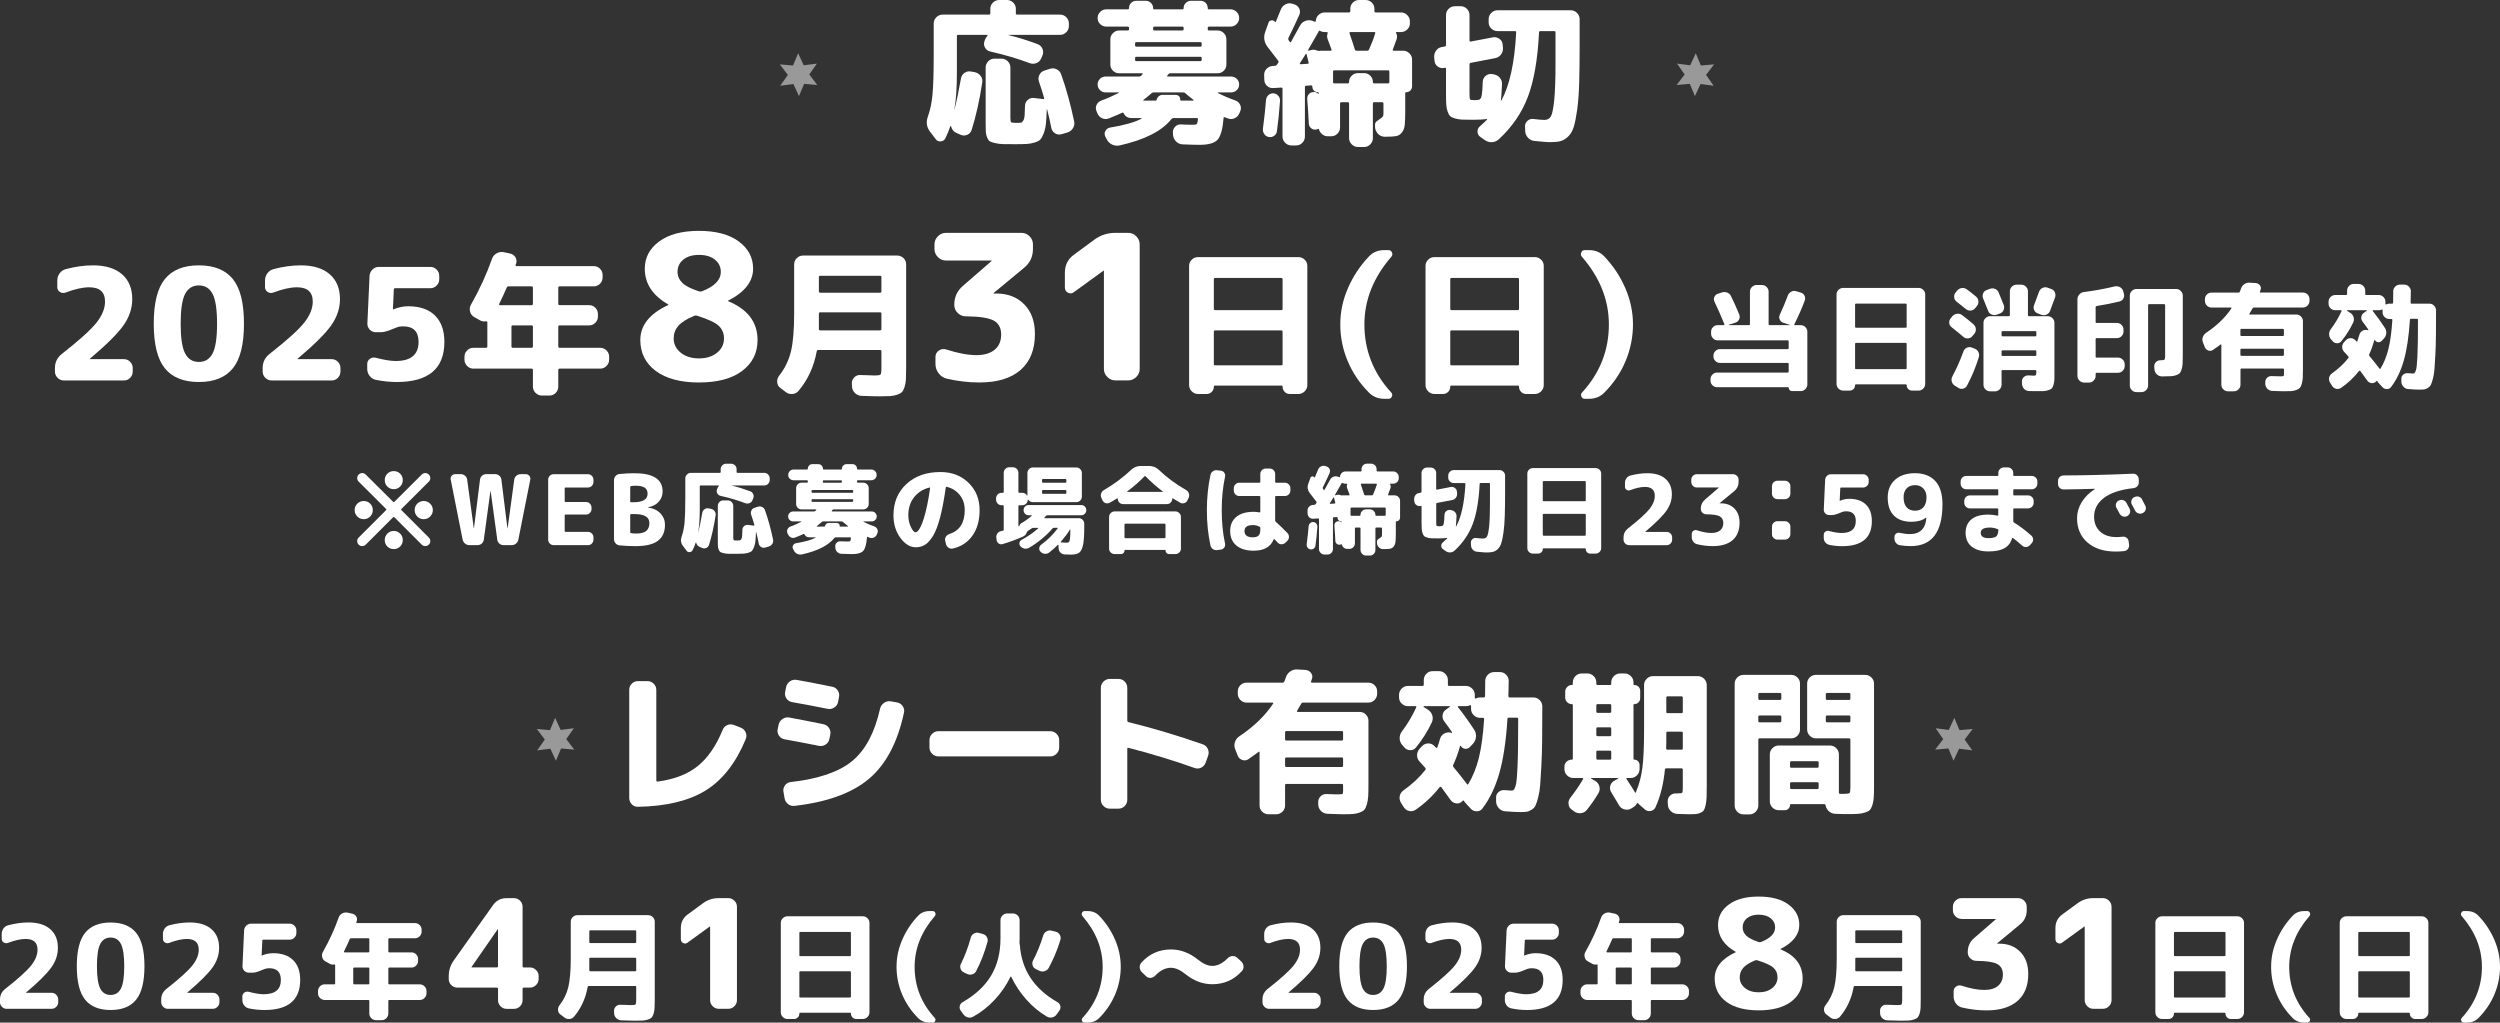 <?xml version="1.0" encoding="UTF-8"?>
<svg id="b" data-name="レイヤー_2" xmlns="http://www.w3.org/2000/svg" viewBox="0 0 642.92 262.98">
  <rect x="0" y="0" width="642.92" height="262.98" fill="#333333" stroke="none"/>
  <g id="c" data-name="text">
    <g>
      <g>
        <path d="M91.89,129.52c.46-.45,1.01-.68,1.66-.68s1.2.23,1.65.68c.45.45.67,1,.67,1.65s-.22,1.2-.67,1.66-1,.69-1.65.69-1.2-.23-1.66-.69c-.46-.46-.69-1.01-.69-1.66s.23-1.2.69-1.65ZM110.66,139.15c0,.36-.12.66-.38.91s-.55.38-.91.38-.66-.12-.91-.38l-7.05-7.05c-.1-.1-.2-.1-.3,0l-7.05,7.05c-.25.25-.55.38-.91.38s-.66-.12-.91-.38-.38-.55-.38-.91.12-.66.38-.91l7.05-7.05c.1-.1.1-.2,0-.3l-7.05-7.03c-.25-.25-.38-.55-.38-.91s.12-.66.38-.91.55-.38.91-.38.66.12.91.38l7.05,7.02c.1.1.2.1.3,0l7.05-7.02c.25-.25.55-.38.91-.38s.66.12.91.38.38.55.38.91-.12.66-.38.91l-7.05,7.03c-.1.1-.1.2,0,.3l7.05,7.05c.25.25.38.55.38.91ZM99.61,121.82c.45-.45,1-.67,1.65-.67s1.2.22,1.65.67c.45.45.67,1,.67,1.65s-.23,1.2-.67,1.65c-.45.45-1,.68-1.65.68s-1.2-.23-1.65-.68c-.45-.45-.67-1-.67-1.65s.23-1.2.67-1.65ZM99.61,137.23c.45-.46,1-.69,1.65-.69s1.2.23,1.65.69c.45.46.67,1.01.67,1.66s-.23,1.2-.67,1.65c-.45.45-1,.67-1.65.67s-1.2-.23-1.65-.67c-.45-.45-.67-1-.67-1.65s.23-1.2.67-1.66ZM107.31,129.52c.45-.45,1-.68,1.65-.68s1.2.23,1.66.68c.46.45.69,1,.69,1.65s-.23,1.2-.69,1.66-1.01.69-1.66.69-1.2-.23-1.65-.69-.67-1.01-.67-1.66.22-1.2.67-1.65Z" fill="#fff"/>
        <path d="M118.98,138.79l-3.07-15.45c-.08-.37,0-.69.24-.98.24-.28.55-.42.91-.42h1.45c.4,0,.76.13,1.08.4.32.27.5.6.55,1l1.7,12.5s0,.02.02.02.03,0,.03-.02l1.55-12.5c.05-.4.23-.73.53-1,.3-.27.65-.4,1.05-.4h2.35c.4,0,.75.13,1.05.4.3.27.47.6.52,1l1.55,12.5s0,.02.03.02.03,0,.03-.02l1.7-12.5c.05-.4.23-.73.55-1,.32-.27.67-.4,1.07-.4h1.35c.37,0,.67.14.9.42.23.28.32.61.25.98l-3.07,15.45c-.08.4-.28.73-.6,1s-.68.4-1.1.4h-2.12c-.4,0-.75-.13-1.06-.4-.31-.27-.49-.6-.54-1l-1.7-12.5s0-.02-.03-.02-.03,0-.03.02l-1.7,12.5c-.05.4-.23.73-.54,1s-.66.4-1.06.4h-2.12c-.42,0-.79-.13-1.11-.4s-.52-.6-.59-1Z" fill="#fff"/>
        <path d="M142.37,140.19c-.38,0-.71-.14-.99-.42s-.41-.62-.41-1v-15.4c0-.38.14-.72.41-1,.28-.28.6-.42.99-.42h8.85c.38,0,.71.14.99.42.27.28.41.62.41,1v.58c0,.38-.14.72-.41,1-.28.28-.6.42-.99.42h-5.8c-.13,0-.2.07-.2.2v3.3c0,.15.07.23.2.23h5.3c.38,0,.71.14.99.43.27.28.41.62.41,1v.38c0,.38-.14.72-.41,1-.28.28-.6.42-.99.42h-5.3c-.13,0-.2.07-.2.2v4.05c0,.13.07.2.2.2h5.8c.38,0,.71.14.99.42.27.28.41.62.41,1v.58c0,.38-.14.72-.41,1-.28.28-.6.42-.99.42h-8.85Z" fill="#fff"/>
        <path d="M159.3,140.24c-.4-.03-.73-.21-1-.52-.27-.32-.4-.67-.4-1.07v-15.15c0-.42.14-.78.41-1.09.28-.31.61-.48,1.01-.51,1.3-.13,2.58-.2,3.83-.2,4.83,0,7.25,1.56,7.25,4.67,0,1.05-.34,1.94-1.01,2.68s-1.58,1.2-2.71,1.4c-.02,0-.02.02-.02.05,0,.02.02.03.05.03,1.32.18,2.36.68,3.14,1.5.77.82,1.16,1.79,1.16,2.92,0,1.85-.61,3.23-1.84,4.14-1.22.91-3.15,1.36-5.76,1.36-1.32,0-2.68-.07-4.1-.2ZM162.07,125.29v3.67c0,.13.07.2.2.2h.62c2.43,0,3.65-.73,3.65-2.18s-1.02-2.07-3.05-2.07c-.48,0-.89.03-1.22.1-.13.03-.2.12-.2.27ZM162.07,132.44v4.4c0,.15.08.24.22.27.35.07.78.1,1.28.1,1.18,0,2.05-.22,2.6-.66.55-.44.83-1.12.83-2.04,0-1.53-1.25-2.3-3.75-2.3h-.97c-.13,0-.2.08-.2.23Z" fill="#fff"/>
        <path d="M176.56,141.62l-.92-1.22c-.55-.73-.66-1.55-.33-2.45.37-1.03.61-2.22.74-3.56.12-1.34.19-3.49.19-6.44v-4.92c0-.38.14-.72.43-1,.28-.28.62-.43,1-.43h7.47c.13,0,.2-.07.2-.23v-.72c0-.38.14-.71.42-.99s.62-.41,1-.41h1.25c.38,0,.72.14,1,.41s.42.6.42.99v.72c0,.15.07.23.2.23h6.92c.38,0,.71.14.99.43.28.28.41.62.41,1v.4c0,.38-.14.72-.41,1-.27.28-.6.42-.99.42h-8.27s-.03,0-.03.02c0,.02,0,.03.03.03,1.58.38,3.13.87,4.65,1.45.37.13.62.38.78.74.15.36.15.72,0,1.09l-.2.45c-.15.37-.4.62-.76.76s-.72.15-1.09.01c-1.83-.7-3.95-1.33-6.35-1.88-.37-.08-.64-.29-.83-.61-.18-.32-.22-.66-.1-1.01l.1-.3c.07-.18.19-.38.38-.6.03-.03.04-.07.03-.1s-.04-.05-.08-.05h-4.65c-.13,0-.2.07-.2.2v5.92c0,2.32-.13,4.27-.4,5.85h.03c.32-1.25.66-2.9,1.02-4.95.07-.38.26-.69.58-.91.32-.23.67-.3,1.05-.21l.6.1c.38.08.7.28.94.6.24.32.33.67.26,1.08-.43,2.83-1,5.37-1.7,7.6-.12.37-.35.63-.7.79-.35.16-.7.16-1.05.01l-.67-.3c-.48-.2-.78-.57-.9-1.12-.02-.02-.05,0-.1.03-.2.62-.47,1.27-.8,1.95-.15.3-.4.47-.74.5-.34.03-.61-.08-.81-.35ZM194.86,130.32c.38-.13.75-.12,1.11.05.36.17.6.43.74.8.8,2.22,1.5,4.75,2.1,7.6.08.38.02.75-.2,1.09s-.52.57-.9.69l-.95.27c-.37.1-.71.05-1.03-.15-.32-.2-.52-.49-.6-.88-.2-1.05-.42-2.04-.67-2.98,0-.02,0-.02-.03-.02s-.02,0-.02.02c-.03.95-.08,1.71-.14,2.29-.06.57-.17,1.09-.35,1.55-.17.46-.35.79-.52.99-.17.2-.48.37-.91.5-.43.13-.86.21-1.29.24s-1.05.04-1.86.04-1.5,0-1.94-.01c-.44,0-.88-.06-1.3-.16-.43-.1-.71-.2-.86-.3-.15-.1-.29-.3-.41-.6-.12-.3-.2-.6-.21-.9s-.02-.75-.02-1.35v-9c0-.38.14-.72.41-1,.28-.28.6-.42.99-.42h1.15c.38,0,.72.14,1,.42.28.28.42.62.42,1v8.15c0,.37.04.58.12.65s.38.1.88.1c.33,0,.57-.01.7-.04.13-.03.26-.14.38-.34.12-.2.19-.47.21-.8.02-.33.04-.87.06-1.6.02-.38.17-.7.46-.94.29-.24.62-.34.99-.29l1.48.18c.13,0,.18-.06.15-.18-.27-.93-.54-1.8-.82-2.6-.13-.37-.12-.73.05-1.09.17-.36.43-.6.8-.71l.85-.27Z" fill="#fff"/>
        <path d="M202.66,137.47l-.15-.35c-.15-.35-.15-.69.01-1.02.16-.33.42-.57.79-.7.92-.33,1.85-.74,2.8-1.23,0-.03-.02-.06-.05-.08h-2.1c-.35,0-.65-.12-.9-.38s-.38-.55-.38-.9.12-.65.38-.9.55-.38.9-.38h5.4c.13,0,.26-.06.38-.18.02-.02.04-.05.07-.09.03-.04.06-.07.08-.09.08-.12.06-.17-.08-.17h-3.67c-.38,0-.71-.14-.99-.41s-.41-.6-.41-.99v-4.05c0-.38.14-.72.41-1,.28-.28.6-.42.99-.42h1.38c.15,0,.23-.07.23-.2v-.2c0-.15-.08-.22-.23-.22h-3.42c-.38,0-.71-.13-.99-.4-.28-.27-.41-.59-.41-.97s.14-.71.41-.99c.27-.27.6-.41.99-.41h3.45c.13,0,.2-.07.2-.2,0-.33.11-.61.34-.84.23-.23.5-.34.84-.34h1.5c.33,0,.62.12.85.35.23.23.35.51.35.83,0,.13.06.2.17.2h4.55c.12,0,.17-.07.17-.2,0-.32.12-.59.35-.83.23-.23.52-.35.85-.35h1.5c.33,0,.61.11.84.34.22.22.34.5.34.84,0,.13.06.2.17.2h3.48c.38,0,.71.14.99.41s.41.6.41.99-.14.71-.41.97c-.28.27-.6.4-.99.4h-3.42c-.15,0-.23.07-.23.22v.2c0,.13.08.2.23.2h1.38c.38,0,.71.14.99.42.27.28.41.62.41,1v4.05c0,.38-.14.71-.41.99-.28.27-.6.41-.99.41h-7.62c-.13,0-.25.07-.35.2-.02.02-.04.05-.06.09-.02.04-.05.07-.06.09-.07.1-.03.15.1.15h10.17c.35,0,.65.12.9.38s.38.55.38.9-.12.65-.38.9-.55.38-.9.38h-2.12s-.03.01-.03.04,0,.05.03.06c.82.43,1.75.83,2.8,1.2.35.13.6.37.76.7.16.33.16.68.01,1.02l-.15.35c-.15.37-.41.63-.78.79-.37.16-.73.16-1.1.01-.05-.02-.12-.05-.22-.09-.1-.04-.18-.07-.23-.09-.13-.07-.2-.02-.2.12-.15,1.8-.48,2.97-.99,3.5-.51.53-1.45.8-2.84.8-.75,0-1.68-.03-2.78-.08-.4-.02-.75-.17-1.04-.46-.29-.29-.46-.64-.49-1.04l-.02-.38c-.02-.38.11-.71.38-.98.27-.27.58-.38.95-.35.53.03,1.18.05,1.95.05.3,0,.49-.04.56-.12.08-.08.14-.33.19-.73.03-.15-.02-.23-.17-.23h-3.75c-.12,0-.23.06-.35.18-1.53,1.92-4.31,3.32-8.33,4.22-.42.08-.81.04-1.19-.14-.38-.18-.66-.45-.86-.84l-.23-.43c-.17-.32-.17-.62,0-.92.17-.3.42-.48.75-.55,2.27-.37,3.95-.84,5.05-1.42.02-.02.02-.04.02-.06s-.02-.04-.05-.04h-1.58c-.58,0-1-.25-1.25-.75-.07-.13-.16-.17-.27-.1-.4.2-1.1.5-2.1.9-.37.15-.73.15-1.09-.01-.36-.16-.61-.42-.76-.79ZM208.71,126.24v.28c0,.15.07.22.2.22h10.3c.13,0,.2-.07.2-.22v-.28c0-.15-.07-.22-.2-.22h-10.3c-.13,0-.2.07-.2.22ZM208.91,129.07h10.3c.13,0,.2-.08.2-.23v-.27c0-.13-.07-.2-.2-.2h-10.3c-.13,0-.2.07-.2.2v.27c0,.15.07.23.2.23ZM211.33,134.24c-.57.5-.99.85-1.28,1.05-.03.03-.05.06-.04.09,0,.02.03.04.06.04h1.92c.08,0,.13-.03.15-.1.05-.23.16-.43.34-.59.18-.16.37-.24.59-.24h2.17c.22,0,.4.08.54.25.14.17.2.36.16.58,0,.07.03.1.1.1h2s.05-.01.06-.04c0-.02,0-.05-.04-.09-.6-.47-1.03-.82-1.28-1.05-.1-.1-.22-.15-.38-.15h-4.72c-.15,0-.28.05-.38.15ZM211.61,123.74v.2c0,.13.07.2.2.2h4.5c.13,0,.2-.07.2-.2v-.2c0-.15-.07-.22-.2-.22h-4.5c-.13,0-.2.07-.2.22Z" fill="#fff"/>
        <path d="M235.47,140.74c-1.42,0-2.72-.8-3.91-2.4-1.19-1.6-1.79-3.55-1.79-5.85,0-3.28,1.11-5.95,3.33-8.01,2.22-2.06,5.13-3.09,8.75-3.09,2.92,0,5.33.92,7.22,2.76,1.9,1.84,2.85,4.19,2.85,7.04,0,2.67-.62,4.86-1.85,6.58s-2.92,2.82-5.05,3.3c-.4.08-.77,0-1.11-.23s-.55-.55-.64-.95l-.2-.85c-.08-.37-.02-.71.2-1.04s.51-.55.88-.66c2.63-.85,3.95-2.9,3.95-6.15,0-1.52-.42-2.81-1.28-3.89-.85-1.07-1.97-1.78-3.38-2.11-.12-.02-.19.05-.22.2-.43,3.07-.92,5.63-1.46,7.69-.54,2.06-1.15,3.63-1.81,4.72-.67,1.09-1.35,1.85-2.05,2.29s-1.51.65-2.42.65ZM239.02,125.37c-1.7.45-3.03,1.3-3.99,2.56-.96,1.26-1.44,2.78-1.44,4.56,0,1.12.22,2.13.66,3.04.44.91.85,1.36,1.21,1.36.18,0,.38-.11.6-.34.22-.22.46-.62.73-1.17.27-.56.53-1.26.8-2.1.27-.84.54-1.93.83-3.26.28-1.33.54-2.83.77-4.5.02-.05,0-.09-.04-.12-.04-.03-.09-.04-.14-.03Z" fill="#fff"/>
        <path d="M257.58,129.94c-.38,0-.72-.14-1-.42s-.42-.62-.42-1v-.38c0-.38.14-.71.42-.99s.62-.41,1-.41h.33c.15,0,.22-.07.22-.22v-4.93c0-.38.14-.72.41-1,.27-.28.6-.42.99-.42h.97c.38,0,.71.14.99.42.27.28.41.62.41,1v4.93c0,.15.08.22.22.22h.78c.53,0,.94.23,1.22.68.02.02.04.02.06.02s.04-.02.04-.05v-5.75c0-.38.14-.72.41-1,.28-.28.6-.43.99-.43h11.18c.38,0,.72.14,1,.43.28.28.42.62.42,1v6.1c0,.38-.14.71-.42.99-.28.27-.62.41-1,.41h-11.18c-.52,0-.92-.23-1.2-.68-.02-.02-.04-.02-.06-.01-.03,0-.04.03-.04.06,0,.38-.14.72-.42,1s-.62.42-1,.42h-.78c-.15,0-.22.07-.22.2v5.1l.03.03v.05s.04.05.07.05.07-.02.11-.06.06-.08.06-.11c.08-.3.25-.52.5-.65.88-.5,1.77-1.13,2.67-1.9.03-.03.04-.06.02-.09-.02-.02-.04-.04-.07-.04h-.75c-.37,0-.68-.13-.93-.39-.25-.26-.38-.57-.38-.94s.12-.67.38-.92.56-.38.93-.38h13.52c.37,0,.67.12.92.38s.38.56.38.92-.12.68-.38.94c-.25.26-.56.39-.92.39h-8.72c-.13,0-.25.05-.35.15-.05.05-.12.13-.21.24-.09.11-.16.19-.21.24-.08.08-.06.12.08.12h8.78c.38,0,.71.14.99.42.27.28.41.62.41,1v.95c0,2.03-.1,3.54-.31,4.52-.21.98-.54,1.64-.99,1.98-.45.33-1.15.5-2.1.5-.22,0-.78-.02-1.68-.05-.4-.03-.75-.19-1.04-.48-.29-.28-.45-.62-.46-1.02l-.05-.88s-.02-.06-.06-.09-.07-.02-.09.01c-.55.57-1.29,1.22-2.23,1.97-.33.25-.7.36-1.11.33-.41-.03-.76-.19-1.06-.48l-.05-.05c-.27-.25-.38-.56-.34-.93s.2-.66.49-.88c1.68-1.23,3.09-2.62,4.23-4.17.08-.12.06-.17-.08-.17h-.88c-.13,0-.25.05-.35.15-.75.9-1.67,1.8-2.75,2.69-1.08.89-2.18,1.66-3.3,2.31-.37.2-.75.26-1.16.19-.41-.08-.75-.27-1.04-.59-.23-.27-.32-.57-.25-.91.07-.34.26-.6.57-.76,1.55-.83,2.96-1.81,4.23-2.92.03-.02.04-.05.02-.09s-.04-.06-.07-.06h-1.15c-.15,0-.28.03-.4.1-.35.25-.67.46-.95.62l-.05.05c-.13.08-.22.18-.27.3-.17.55-.51.94-1.03,1.18-1.83.8-3.58,1.44-5.22,1.92-.37.12-.7.07-1.01-.14-.31-.21-.49-.5-.54-.89l-.08-.6c-.05-.4.04-.76.27-1.09.23-.33.54-.53.93-.61.03,0,.11-.01.22-.04.12-.03.21-.05.28-.06.13-.03.2-.12.2-.25v-6.12c0-.13-.07-.2-.22-.2h-.33ZM267.98,123.42v.52c0,.13.08.2.22.2h5.83c.13,0,.2-.07.2-.2v-.52c0-.15-.07-.23-.2-.23h-5.83c-.15,0-.22.08-.22.23ZM267.98,126.24v.55c0,.13.08.2.22.2h5.83c.13,0,.2-.07.2-.2v-.55c0-.15-.07-.22-.2-.22h-5.83c-.15,0-.22.07-.22.22ZM272.81,139.32c-.08.12-.06.17.07.17.57.05,1.04.08,1.43.08.28,0,.48-.07.6-.2.12-.13.2-.42.26-.88.06-.45.09-1.18.09-2.2v-.05s-.02-.05-.05-.06c-.03,0-.06,0-.08.04-.53.9-1.31,1.93-2.32,3.1Z" fill="#fff"/>
        <path d="M283.53,128.67l-.3-.65c-.17-.37-.18-.74-.05-1.12s.38-.68.73-.88c2.55-1.48,4.88-3.21,6.97-5.18.7-.67,1.52-1,2.45-1h2.25c.93,0,1.74.33,2.42.98,2.02,1.93,4.36,3.67,7.03,5.2.35.2.59.49.71.88s.1.76-.06,1.12l-.3.65c-.17.35-.43.59-.8.71-.37.12-.72.1-1.05-.09-.17-.08-.8-.46-1.9-1.12-.12-.08-.17-.05-.17.1,0,.38-.13.71-.4.97-.27.27-.59.4-.97.4h-11.25c-.38,0-.71-.13-.98-.4-.27-.27-.4-.59-.4-.97,0-.05-.03-.09-.08-.11s-.09-.02-.12.01c-.67.43-1.3.81-1.9,1.12-.33.18-.68.21-1.04.09s-.62-.36-.79-.71ZM302.28,131.52c.38,0,.72.14,1,.42.28.28.42.62.42,1v8.15c0,.38-.14.71-.42.99-.28.27-.62.41-1,.41h-1.62c-.27,0-.49-.09-.66-.26-.17-.18-.26-.4-.26-.66,0-.1-.05-.15-.15-.15h-10.25c-.1,0-.15.05-.15.15,0,.27-.09.49-.27.66-.18.17-.41.26-.68.26h-1.6c-.38,0-.72-.14-1-.41-.28-.28-.42-.6-.42-.99v-8.15c0-.38.14-.72.42-1,.28-.28.62-.42,1-.42h15.65ZM299.73,138.17v-3.27c0-.15-.07-.23-.22-.23h-10.1c-.15,0-.23.07-.23.23v3.27c0,.15.08.23.23.23h10.1c.15,0,.22-.08.22-.23ZM289.88,126.39c-.07.07-.05.1.05.1h9.05c.1,0,.12-.03.05-.1-1.57-1.17-3.04-2.47-4.43-3.9-.1-.1-.19-.1-.27,0-1.33,1.38-2.82,2.68-4.45,3.9Z" fill="#fff"/>
        <path d="M313.01,141.47c-.4.05-.77-.04-1.1-.27-.33-.23-.54-.55-.62-.95-.62-2.83-.92-5.85-.92-9.05s.31-6.22.92-9.05c.08-.4.29-.72.62-.95.33-.23.7-.33,1.1-.27l.95.12c.37.03.66.2.88.51.22.31.28.65.2,1.04-.57,2.67-.85,5.53-.85,8.6s.28,5.93.85,8.6c.08.38.02.73-.2,1.02-.22.3-.51.48-.88.52l-.95.12ZM322.41,141.62c-1.92,0-3.4-.45-4.46-1.34-1.06-.89-1.59-2.13-1.59-3.71s.53-2.76,1.58-3.64,2.54-1.31,4.47-1.31c.5,0,1,.05,1.5.15.13.03.2-.03.2-.18v-3.8c0-.15-.08-.23-.22-.23h-5.2c-.38,0-.71-.14-.99-.42-.28-.28-.41-.62-.41-1v-.58c0-.38.14-.72.41-1,.27-.28.6-.42.99-.42h5.2c.15,0,.22-.07.22-.2v-2.05c0-.38.14-.71.42-.99s.62-.41,1-.41h1c.38,0,.71.14.99.41.27.27.41.6.41.99v2.05c0,.13.08.2.22.2h2.28c.38,0,.72.14,1,.42.28.28.42.62.42,1v.58c0,.38-.14.72-.42,1s-.62.42-1,.42h-2.28c-.15,0-.22.08-.22.23v6.05c0,.12.06.23.17.35.78.7,1.78,1.66,2.98,2.88.27.28.4.62.4,1.01s-.14.73-.42,1.01l-.5.48c-.28.27-.62.4-1,.4s-.71-.14-.97-.42c-.08-.1-.22-.24-.4-.43-.18-.18-.32-.32-.4-.42-.03-.03-.08-.05-.14-.05s-.1.02-.11.07c-.77,1.93-2.47,2.9-5.12,2.9ZM322.19,135.04c-1.43,0-2.15.51-2.15,1.52,0,1.08.72,1.62,2.15,1.62.68,0,1.17-.15,1.47-.45.3-.3.45-.8.45-1.5v-.45c0-.17-.07-.27-.2-.33-.55-.28-1.12-.42-1.72-.42Z" fill="#fff"/>
        <path d="M337.01,141.27c-.32-.05-.57-.2-.75-.46s-.26-.55-.22-.86c.23-1.75.4-3.29.5-4.62.03-.32.16-.58.39-.79.22-.21.5-.3.81-.29.32.03.58.17.77.4.2.23.29.51.28.82-.13,1.87-.3,3.49-.5,4.88-.03.3-.18.54-.44.73-.26.18-.54.25-.84.2ZM355.36,137.87s.05-.21.05-.47v-1.5c0-.15-.08-.23-.22-.23h-1.25c-.15,0-.23.07-.23.23v5.55c0,.38-.14.72-.41,1-.28.28-.6.42-.99.42h-1c-.38,0-.72-.14-1-.42-.28-.28-.43-.62-.43-1v-5.55c0-.15-.07-.23-.22-.23h-1c-.15,0-.22.07-.22.23v3.82c0,.38-.14.72-.41,1-.27.28-.6.43-.99.43h-.6c-.32,0-.6-.1-.86-.31-.26-.21-.43-.46-.51-.76-.03-.12-.11-.14-.23-.08-.1.05-.21.08-.33.08-.28.03-.53-.05-.75-.24s-.33-.43-.35-.71c-.03-.95-.12-2.27-.25-3.95-.02-.28.06-.53.22-.75.17-.22.39-.34.68-.38.33-.05.61.03.82.25.02.03.04.04.08.02s.05-.04.05-.08v-.05c0-.08-.04-.12-.12-.12-.25,0-.46-.08-.64-.25-.18-.17-.26-.38-.26-.62,0-.15-.07-.23-.2-.23l-.78.05c-.15,0-.22.07-.22.22v7.95c0,.38-.14.72-.41,1-.28.28-.6.42-.99.42h-.77c-.38,0-.72-.14-1-.42-.28-.28-.42-.62-.42-1v-7.67c0-.13-.07-.2-.2-.2l-1.28.08c-.38.03-.72-.08-1-.34-.28-.26-.43-.58-.45-.96l-.02-.75c-.02-.4.11-.74.38-1.02.27-.28.6-.44,1-.48l.38-.02c.12,0,.22-.07.33-.2.03-.03.07-.08.1-.15.03-.07.07-.12.1-.15.07-.1.06-.21-.02-.33-.27-.37-.83-1.09-1.67-2.17-.58-.75-.72-1.57-.4-2.45l.53-1.47c.07-.22.22-.34.46-.38s.43.04.56.22c.07.07.12.07.15,0,.37-.87.63-1.52.8-1.95.15-.38.4-.67.75-.85.35-.18.72-.22,1.1-.1l.33.1c.37.12.63.34.79.67.16.33.16.68.01,1.03-.58,1.3-1.17,2.53-1.75,3.7-.05.13-.04.25.03.35.02.03.05.08.09.12.04.05.07.09.09.12.08.12.16.12.23.02.22-.37.7-1.24,1.45-2.62.18-.35.47-.6.85-.74.38-.14.77-.15,1.15-.01l.25.1h.03s.03.02.05.02c.13.07.2.02.2-.12.03-.38.19-.7.46-.96.27-.26.6-.39.96-.39h3.9c.15,0,.22-.07.22-.2v-.4c0-.38.14-.71.41-.99.27-.27.6-.41.99-.41h1.05c.38,0,.72.14,1,.41s.42.6.42.99v.4c0,.13.07.2.2.2h4.08c.38,0,.72.14,1,.43.28.28.42.62.42,1v.32c0,.38-.14.71-.42.99-.28.27-.62.41-1,.41h-.7c-.13,0-.16.07-.08.2.17.32.18.65.05,1-.07.2-.27.74-.6,1.62-.03.12.02.18.15.18h1.52c.38,0,.72.14,1,.42.28.28.42.62.42,1v4.3c0,.27-.09.49-.27.68-.18.18-.41.27-.67.27-.1,0-.15.05-.15.15v2.8c0,1.02-.03,1.77-.08,2.27s-.2.91-.45,1.24c-.25.33-.56.52-.92.59s-.92.1-1.67.1h-.25c-.4-.02-.74-.18-1.03-.49-.28-.31-.43-.66-.45-1.06v-.43c-.02-.25.17-.5.57-.74.4-.24.64-.45.73-.64ZM343.24,129.49c.13,0,.18-.07.15-.2l-.32-1.3c-.03-.12-.08-.13-.15-.05-.1.17-.25.41-.46.73-.21.32-.36.56-.46.73-.03.03-.04.07-.01.11.03.04.06.06.11.06l1.15-.08ZM346.91,127.39c.13,0,.18-.07.15-.2-.13-.37-.33-.9-.6-1.6-.13-.33-.14-.66-.02-.98.03-.15,0-.22-.12-.22h-.35c-.28,0-.52-.06-.7-.18-.13-.07-.22-.04-.27.08-.02.02-.03.04-.03.06s0,.05-.02.06c-.48.87-1.03,1.81-1.62,2.82-.03.08,0,.13.1.15l.35-.1c.3-.1.62-.08.98.07.15.05.28.07.4.05.07-.02.16-.02.28-.02h1.5ZM353.94,132.64h2.22c.13,0,.2-.08.2-.23v-1.65c0-.15-.07-.23-.2-.23h-8.65c-.13,0-.2.07-.2.23v1.65c0,.15.07.23.2.23h2.15c.15,0,.22-.08.22-.25,0-.38.14-.71.43-.99.28-.27.62-.41,1-.41h1c.38,0,.71.14.99.43.27.28.41.62.41,1,0,.15.08.23.23.23ZM353.94,124.39h-3.85c-.12,0-.16.07-.12.22.35.98.63,1.84.85,2.58.03.13.12.2.27.2h1.7c.15,0,.25-.06.3-.18.43-.97.77-1.84,1-2.62.03-.13-.02-.2-.15-.2Z" fill="#fff"/>
        <path d="M363.72,129.02l-.05-.55c-.03-.4.07-.76.3-1.09s.55-.52.95-.59l.45-.08c.13-.03.2-.12.2-.25v-4.82c0-.38.14-.71.42-.99s.62-.41,1-.41h.93c.38,0,.72.14,1,.41.28.27.42.6.42.99v4.1c0,.15.07.21.2.18l3.57-.68c.37-.07.71.01,1.03.24s.49.53.53.91l.05.52c.03.4-.07.76-.31,1.09-.24.33-.56.52-.96.59l-3.9.75c-.13.03-.2.12-.2.25v4.73c0,.52.03.82.1.9.07.08.32.12.75.12.4,0,.67-.05.81-.14s.25-.33.31-.71c.07-.38.12-1.08.15-2.1.02-.38.17-.7.46-.95.29-.25.62-.35.99-.3l.27.05c.4.05.73.23,1,.52.27.3.39.65.38,1.05-.07,1.38-.12,2.25-.17,2.6,0,.03,0,.05.03.05.02,0,.03,0,.05-.02,1.33-2.45,2.12-6.09,2.38-10.93,0-.15-.07-.23-.2-.23h-2.8c-.38,0-.72-.14-1-.41-.28-.28-.42-.6-.42-.99v-.52c0-.38.14-.72.42-1,.28-.28.62-.42,1-.42h11.77c.38,0,.72.14,1,.42.28.28.43.62.43,1v4.15c0,2.45-.03,4.5-.08,6.16-.05,1.66-.16,3.09-.33,4.29-.17,1.2-.35,2.12-.56,2.77-.21.65-.52,1.16-.92,1.54-.41.38-.83.61-1.25.71s-.99.15-1.69.15c-.37,0-1.19-.07-2.48-.2-.4-.05-.74-.23-1.01-.53-.28-.3-.42-.65-.44-1.05l-.03-.73c-.02-.37.11-.67.39-.92.27-.25.6-.35.96-.3.8.1,1.39.15,1.78.15.45,0,.79-.18,1.01-.54.22-.36.41-1.23.55-2.6s.21-3.45.21-6.21v-4.7c0-.15-.07-.23-.2-.23h-2.23c-.15,0-.22.08-.22.23-.22,4.33-.82,7.79-1.8,10.36-.98,2.57-2.54,4.85-4.67,6.81-.32.28-.68.43-1.1.45s-.79-.09-1.12-.32l-.75-.53c-.28-.2-.43-.48-.44-.84,0-.36.12-.65.39-.86.4-.35.78-.7,1.12-1.05.03-.03.04-.06.03-.09-.02-.02-.04-.04-.08-.04-.48.08-1.22.12-2.2.12-.73,0-1.3,0-1.71-.02-.41-.02-.8-.08-1.17-.19-.38-.11-.64-.24-.79-.39-.15-.15-.28-.4-.4-.74-.12-.34-.19-.71-.21-1.1-.03-.39-.04-.94-.04-1.64v-4.1c0-.15-.07-.21-.2-.17l-.12.02c-.37.07-.7-.01-1.01-.24-.31-.22-.48-.53-.51-.91Z" fill="#fff"/>
        <path d="M394.2,142.37c-.38,0-.72-.14-1-.42-.28-.28-.42-.62-.42-1v-19.17c0-.38.14-.71.42-.99s.62-.41,1-.41h16.15c.38,0,.72.14,1,.41.28.27.42.6.42.99v19.17c0,.38-.14.72-.42,1-.28.28-.62.42-1,.42h-1.4c-.32,0-.59-.11-.81-.34-.22-.23-.34-.5-.34-.84,0-.12-.06-.17-.18-.17h-10.7c-.12,0-.18.06-.18.17,0,.33-.11.61-.34.84-.23.23-.5.34-.81.34h-1.4ZM396.75,123.92v4.77c0,.13.08.2.23.2h10.6c.15,0,.23-.07.23-.2v-4.77c0-.13-.08-.2-.23-.2h-10.6c-.15,0-.23.07-.23.2ZM396.75,132.37v5.2c0,.13.08.2.23.2h10.6c.15,0,.23-.07.23-.2v-5.2c0-.15-.08-.22-.23-.22h-10.6c-.15,0-.23.07-.23.22Z" fill="#fff"/>
        <path d="M418.94,140.19c-.38,0-.72-.14-1-.42s-.42-.62-.42-1v-.58c0-.93.38-1.69,1.12-2.27,2.8-2.2,4.65-3.88,5.56-5.02.91-1.15,1.36-2.28,1.36-3.38,0-1.53-.85-2.3-2.55-2.3-1.03,0-2.3.28-3.8.85-.32.12-.62.08-.9-.1-.28-.18-.42-.44-.42-.77v-1.05c0-.43.12-.82.38-1.16.25-.34.58-.57,1-.69,1.52-.4,2.97-.6,4.38-.6,2.02,0,3.57.48,4.66,1.44,1.09.96,1.64,2.29,1.64,3.99,0,1.47-.46,2.86-1.39,4.19-.92,1.33-2.73,3.12-5.41,5.39-.02.02-.03.03-.03.05,0,.02,0,.03.03.03h5.47c.38,0,.71.14.99.42.28.28.41.62.41,1v.58c0,.38-.14.72-.41,1-.27.28-.6.42-.99.42h-9.67Z" fill="#fff"/>
        <path d="M436.36,125.37c-.38,0-.72-.14-1-.42-.28-.28-.42-.62-.42-1v-.58c0-.38.14-.72.42-1,.28-.28.62-.42,1-.42h9.33c.38,0,.72.14,1,.42.28.28.42.62.42,1v.58c0,.95-.37,1.73-1.1,2.33l-3.78,3.12v.02s0,.02.03.02h.3c1.45,0,2.61.45,3.49,1.35s1.31,2.12,1.31,3.65c0,1.93-.59,3.42-1.77,4.45-1.18,1.03-2.88,1.55-5.1,1.55-1.33,0-2.68-.16-4.05-.48-.4-.1-.73-.32-.99-.66-.26-.34-.39-.73-.39-1.16v-.85c0-.33.14-.6.41-.79.28-.19.58-.24.91-.14,1.43.47,2.68.7,3.75.7.97,0,1.72-.23,2.25-.67.53-.45.8-1.08.8-1.88s-.31-1.39-.92-1.73c-.62-.33-1.77-.51-3.45-.52-.38,0-.72-.14-1-.41s-.42-.6-.42-.99v-.05c0-.93.36-1.71,1.08-2.33l3.55-3.07v-.02s0-.03-.03-.03h-5.62Z" fill="#fff"/>
        <path d="M457.11,128.37c-.38,0-.72-.14-1-.42-.28-.28-.42-.62-.42-1v-1.92c0-.38.14-.71.42-.99s.62-.41,1-.41h1.9c.38,0,.72.14,1,.41.28.27.42.6.42.99v1.92c0,.38-.14.72-.42,1-.28.28-.62.42-1,.42h-1.9ZM457.11,138.77c-.38,0-.72-.14-1-.41s-.42-.6-.42-.99v-1.92c0-.38.14-.72.42-1,.28-.28.62-.42,1-.42h1.9c.38,0,.72.14,1,.42.28.28.42.62.42,1v1.92c0,.38-.14.71-.42.99-.28.27-.62.41-1,.41h-1.9Z" fill="#fff"/>
        <path d="M470.39,140.09c-.4-.08-.73-.29-.99-.62-.26-.33-.39-.72-.39-1.15v-.77c0-.35.14-.62.42-.83.28-.2.59-.26.92-.17,1.35.35,2.42.52,3.23.52,2.45,0,3.67-1.02,3.67-3.08,0-1.67-.83-2.5-2.5-2.5-.38,0-.72.06-1,.18-.1.03-.3.11-.61.24-.31.12-.54.22-.7.27-.16.06-.36.12-.6.18-.24.06-.47.09-.69.09h-.77c-.38,0-.71-.14-.98-.42s-.39-.62-.38-1l.35-7.65c.03-.4.19-.74.47-1.01s.62-.41,1.03-.41h8.27c.38,0,.72.14,1,.42.28.28.43.62.43,1v.58c0,.38-.14.72-.43,1-.28.28-.62.42-1,.42h-5.65c-.15,0-.23.07-.23.2l-.15,3.17s0,.03.02.03h.05c.8-.33,1.59-.5,2.38-.5,1.87,0,3.3.5,4.31,1.49,1.01.99,1.51,2.4,1.51,4.24,0,4.3-2.55,6.45-7.65,6.45-1.12,0-2.24-.12-3.38-.35Z" fill="#fff"/>
        <path d="M491.61,134.19c-1.98,0-3.5-.53-4.56-1.6-1.06-1.07-1.59-2.62-1.59-4.65,0-1.92.63-3.44,1.89-4.56,1.26-1.12,2.97-1.69,5.14-1.69s3.99.67,5.21,2.02c1.23,1.35,1.84,3.34,1.84,5.98,0,7.17-2.72,10.75-8.17,10.75-.92,0-1.85-.08-2.8-.23-.4-.07-.73-.26-.99-.59-.26-.33-.39-.7-.39-1.11v-.45c0-.35.14-.63.42-.84.28-.21.6-.27.95-.19.95.22,1.83.32,2.65.32,1.27,0,2.26-.36,2.99-1.07.73-.72,1.12-1.77,1.19-3.15,0-.02,0-.03-.02-.03h-.03c-.93.72-2.17,1.08-3.72,1.08ZM492.49,124.77c-.92,0-1.64.27-2.16.82-.52.55-.79,1.31-.79,2.27,0,1.15.26,2.02.78,2.6.52.58,1.24.88,2.17.88s1.64-.3,2.16-.9c.53-.6.79-1.46.79-2.58,0-.93-.28-1.68-.83-2.25-.55-.57-1.26-.85-2.12-.85Z" fill="#fff"/>
        <path d="M505.63,125.82c-.38,0-.72-.14-1-.42s-.42-.62-.42-1v-.58c0-.38.14-.72.42-1,.28-.28.62-.42,1-.42h8.08c.13,0,.2-.07.2-.2v-.58c0-.38.14-.72.42-1,.28-.28.62-.42,1-.42h1c.38,0,.72.14,1,.42.28.28.42.62.42,1v.58c0,.13.07.2.2.2h4.58c.38,0,.72.14,1,.42.28.28.42.62.42,1v.58c0,.38-.14.72-.42,1-.28.28-.62.42-1,.42h-4.58c-.13,0-.2.08-.2.23v1.15c0,.13.07.2.2.2h3.62c.38,0,.72.14,1,.42.28.28.42.62.42,1v.5c0,.38-.14.72-.42,1-.28.28-.62.42-1,.42h-3.62c-.13,0-.2.07-.2.2v3.12c0,.13.07.24.2.33,1.33.8,2.81,1.91,4.42,3.32.3.27.46.6.48.99.02.39-.11.73-.38,1.01l-.45.5c-.27.28-.59.44-.98.46-.38.03-.72-.1-1-.36-.97-.85-1.77-1.51-2.4-1.98-.1-.07-.17-.03-.2.1-.35,1.18-1.02,2.04-2,2.58-.98.53-2.36.8-4.12.8s-3.26-.42-4.29-1.26c-1.03-.84-1.54-2.03-1.54-3.56,0-1.43.49-2.57,1.46-3.4.97-.83,2.43-1.25,4.36-1.25.75,0,1.54.09,2.38.27.13.03.2-.02.2-.17v-1.5c0-.13-.07-.2-.2-.2h-7.12c-.38,0-.72-.14-1-.42-.28-.28-.42-.62-.42-1v-.5c0-.38.14-.72.42-1,.28-.28.62-.42,1-.42h7.12c.13,0,.2-.07.2-.2v-1.15c0-.15-.07-.23-.2-.23h-8.08ZM511.33,138.39c.97,0,1.63-.14,1.99-.41s.55-.82.59-1.64c0-.13-.06-.23-.17-.27-.7-.27-1.36-.4-1.98-.4-1.58,0-2.38.44-2.38,1.32,0,.93.65,1.4,1.95,1.4Z" fill="#fff"/>
        <path d="M530.7,125.87c-.4,0-.74-.13-1.02-.4-.28-.27-.42-.6-.42-1v-.8c0-.38.14-.71.41-.99.28-.27.6-.41.99-.41,6-.03,11.97-.18,17.9-.45.38-.02.72.11,1,.38.28.27.43.59.45.98l.02.8c.02.4-.1.75-.36,1.04-.26.29-.59.46-.99.51-3.38.38-5.92,1.22-7.61,2.51-1.69,1.29-2.54,2.9-2.54,4.81,0,1.63.52,2.92,1.56,3.86s2.42,1.41,4.14,1.41c.55,0,1.08-.03,1.6-.1.38-.05.73.04,1.04.26.31.23.49.53.54.91l.12.88c.05.4-.05.76-.29,1.09-.24.33-.56.51-.96.56-.6.08-1.35.12-2.25.12-3,0-5.4-.77-7.19-2.32-1.79-1.55-2.69-3.64-2.69-6.28,0-1.43.4-2.81,1.21-4.12.81-1.32,1.94-2.43,3.39-3.35.02,0,.02-.02.02-.05,0-.02,0-.02-.02-.02-2.43.08-5.12.14-8.05.17ZM544.9,128.72c.35-.18.72-.22,1.1-.1.38.12.67.35.85.7.18.33.46.85.83,1.55.17.35.18.71.05,1.08-.13.37-.38.63-.72.8-.37.17-.73.18-1.1.05s-.64-.38-.83-.73c-.08-.15-.35-.64-.8-1.48-.18-.33-.22-.68-.1-1.05.12-.37.35-.64.7-.83h.02ZM550.85,128.42c.55,1.05.83,1.59.85,1.62.18.35.21.71.09,1.07-.12.37-.36.63-.71.8l-.07.05c-.35.17-.71.19-1.09.06s-.65-.36-.84-.71c-.08-.17-.22-.42-.4-.77-.18-.35-.33-.61-.42-.77-.18-.33-.22-.69-.11-1.08.11-.38.34-.66.69-.83l.08-.02c.35-.18.72-.22,1.1-.11.38.11.67.34.85.69Z" fill="#fff"/>
      </g>
      <g>
        <g>
          <g>
            <path d="M164.1,207.48c-.64.03-1.18-.19-1.62-.64-.44-.45-.66-1-.66-1.64v-27.8c0-.61.22-1.14.66-1.58.44-.44.97-.66,1.58-.66h2.44c.61,0,1.15.22,1.6.66s.68.97.68,1.58v23.28c0,.08.03.16.1.24.07.08.14.11.22.08,4.27-.56,7.7-1.88,10.3-3.96,2.6-2.08,4.75-5.2,6.46-9.36.24-.59.63-.99,1.18-1.22.55-.23,1.11-.23,1.7-.02l1.76.68c.59.24,1.01.65,1.26,1.22.25.57.26,1.15.02,1.74-2.53,6.11-5.96,10.5-10.28,13.18-4.32,2.68-10.12,4.09-17.4,4.22Z" fill="#fff"/>
            <path d="M201.76,190.12c-.61-.11-1.09-.42-1.44-.94s-.45-1.09-.32-1.7l.24-1.12c.13-.61.47-1.1,1-1.46.53-.36,1.11-.49,1.72-.38,2.32.43,5.25,1,8.8,1.72.61.13,1.09.46,1.44.98s.45,1.09.32,1.7l-.24,1.16c-.13.61-.47,1.09-1,1.42-.53.33-1.11.43-1.72.3-2.77-.56-5.71-1.12-8.8-1.68ZM232.48,183.24c-1.63,7.65-4.62,13.33-8.98,17.02-4.36,3.69-10.74,6.02-19.14,6.98-.64.08-1.21-.07-1.7-.46-.49-.39-.79-.9-.9-1.54l-.28-1.64c-.11-.59.03-1.13.4-1.64.37-.51.87-.79,1.48-.84,7.09-.8,12.35-2.59,15.76-5.38,3.41-2.79,5.81-7.27,7.2-13.46.13-.61.47-1.11,1-1.5.53-.39,1.11-.53,1.72-.42l1.64.28c.61.11,1.1.42,1.46.94.36.52.47,1.07.34,1.66ZM214,176.6c.61.11,1.09.43,1.44.96.35.53.45,1.11.32,1.72l-.24,1.24c-.11.61-.43,1.09-.98,1.44-.55.35-1.13.45-1.74.32-3.57-.72-6.61-1.29-9.12-1.72-.59-.11-1.06-.41-1.42-.92-.36-.51-.47-1.07-.34-1.68l.24-1.24c.11-.61.43-1.11.96-1.48.53-.37,1.11-.51,1.72-.4,1.76.29,4.81.88,9.16,1.76Z" fill="#fff"/>
            <path d="M241.31,194.52c-.61,0-1.15-.23-1.6-.68-.45-.45-.68-.99-.68-1.6v-1.92c0-.61.23-1.15.68-1.6.45-.45.99-.68,1.6-.68h28.8c.61,0,1.15.23,1.6.68.45.45.68.99.68,1.6v1.92c0,.61-.23,1.15-.68,1.6-.45.45-.99.68-1.6.68h-28.8Z" fill="#fff"/>
            <path d="M285.38,207.96c-.61,0-1.15-.23-1.6-.68-.45-.45-.68-.99-.68-1.6v-28.8c0-.61.23-1.15.68-1.6.45-.45.99-.68,1.6-.68h2.28c.61,0,1.14.23,1.58.68.44.45.66.99.66,1.6v8.4c0,.24.12.39.36.44,6.27,1.55,12.6,3.44,19,5.68.59.19,1.03.57,1.32,1.14.29.57.33,1.17.12,1.78l-.64,1.8c-.21.59-.59,1.01-1.12,1.28-.53.27-1.09.31-1.68.12-5.47-1.95-11.15-3.68-17.04-5.2-.21-.05-.32.04-.32.28v13.08c0,.61-.22,1.15-.66,1.6-.44.45-.97.68-1.58.68h-2.28Z" fill="#fff"/>
            <path d="M318.32,194.36l-.68-1.72c-.24-.61-.25-1.23-.04-1.84.21-.61.6-1.11,1.16-1.48,3.71-2.48,6.59-5.27,8.64-8.36.05-.05.06-.11.02-.18-.04-.07-.1-.1-.18-.1h-6.68c-.61,0-1.14-.23-1.58-.68-.44-.45-.66-.99-.66-1.6v-.6c0-.61.22-1.14.66-1.58.44-.44.97-.66,1.58-.66h9.28c.21,0,.37-.12.48-.36.16-.43.28-.76.36-1,.21-.64.59-1.15,1.12-1.52.53-.37,1.12-.55,1.76-.52l2.16.12c.59.05,1.06.31,1.42.76.36.45.45.96.26,1.52-.03.08-.07.19-.12.34-.05.15-.09.26-.12.34-.05.21.03.32.24.32h14.52c.61,0,1.14.22,1.58.66.44.44.66.97.66,1.58v.6c0,.61-.22,1.15-.66,1.6-.44.45-.97.68-1.58.68h-16.8c-.21,0-.37.09-.48.28-.53.93-.89,1.55-1.08,1.84-.05.05-.06.11-.02.18.04.07.1.1.18.1h15.96c.61,0,1.14.23,1.58.68.44.45.66.99.66,1.6v16.32c0,1.31-.02,2.33-.06,3.06-.04.73-.15,1.43-.34,2.08-.19.65-.4,1.12-.64,1.4-.24.28-.65.53-1.22.74-.57.21-1.18.34-1.82.38s-1.53.06-2.68.06c-.56,0-1.83-.04-3.8-.12-.64-.03-1.19-.27-1.64-.72-.45-.45-.69-1-.72-1.64v-.56c-.03-.61.17-1.13.6-1.56.43-.43.95-.63,1.56-.6.91.05,1.95.08,3.12.08.56,0,.89-.04.98-.12s.14-.35.14-.8v-1.44c0-.21-.11-.32-.32-.32h-14.28c-.21,0-.32.11-.32.32v5.24c0,.61-.23,1.14-.68,1.58-.45.44-.99.66-1.6.66h-2c-.61,0-1.15-.22-1.6-.66s-.68-.97-.68-1.58v-13.68c0-.19-.08-.23-.24-.12-.43.32-1.31.95-2.64,1.88-.48.32-1,.39-1.56.2-.56-.19-.95-.55-1.16-1.08ZM330.48,188.36v1.76c0,.21.11.32.32.32h14.28c.21,0,.32-.11.32-.32v-1.76c0-.24-.11-.36-.32-.36h-14.28c-.21,0-.32.12-.32.36ZM330.48,195.12v1.8c0,.21.11.32.32.32h14.28c.21,0,.32-.11.32-.32v-1.8c0-.21-.11-.32-.32-.32h-14.28c-.21,0-.32.11-.32.32Z" fill="#fff"/>
            <path d="M362.07,181.6c-.61,0-1.15-.22-1.6-.66-.45-.44-.68-.97-.68-1.58v-.68c0-.61.23-1.15.68-1.6.45-.45.99-.68,1.6-.68h3.72c.24,0,.36-.11.36-.32v-1.2c0-.61.22-1.15.66-1.6.44-.45.97-.68,1.58-.68h1.68c.61,0,1.15.23,1.6.68.45.45.68.99.68,1.6v1.2c0,.21.11.32.32.32h4.32c.61,0,1.15.23,1.6.68.45.45.68.99.68,1.6v.8c0,.05.03.1.08.14s.11.05.16.02c.37-.19.72-.28,1.04-.28h1c.24,0,.36-.12.36-.36.03-.83.04-2.12.04-3.88,0-.61.23-1.15.68-1.6s.99-.68,1.6-.68h1.52c.61,0,1.14.23,1.58.68.44.45.66.99.66,1.6,0,.91-.03,2.21-.08,3.92,0,.21.12.32.36.32h6.08c.61,0,1.15.23,1.6.68.45.45.68.99.68,1.6,0,3.44-.01,6.35-.04,8.74-.03,2.39-.09,4.59-.2,6.6-.11,2.01-.21,3.63-.3,4.84-.09,1.21-.27,2.3-.52,3.26-.25.96-.49,1.66-.7,2.1-.21.44-.55.8-1.02,1.08-.47.28-.89.45-1.28.5-.39.05-.94.08-1.66.08-.8,0-2.07-.07-3.8-.2-.64-.03-1.19-.29-1.64-.78-.45-.49-.69-1.06-.72-1.7v-1c-.03-.59.18-1.07.62-1.46.44-.39.97-.55,1.58-.5.8.08,1.37.12,1.72.12.24,0,.43-.05.56-.16.13-.11.28-.36.44-.76.16-.4.28-1,.36-1.8.08-.8.15-1.88.22-3.24.07-1.36.11-3.06.14-5.1s.04-4.5.04-7.38c0-.21-.11-.32-.32-.32h-2.08c-.24,0-.36.12-.36.36-.37,5.73-1.07,10.39-2.1,13.96-1.03,3.57-2.47,6.59-4.34,9.04-.35.48-.83.72-1.46.72s-1.14-.23-1.54-.68l-1.4-1.52c-.13-.13-.24-.28-.32-.44-.11-.19-.24-.2-.4-.04l-.08.12c-.43.43-.94.6-1.54.52-.6-.08-1.07-.36-1.42-.84-1.31-1.81-2.12-2.93-2.44-3.36-.11-.11-.24-.09-.4.04-1.79,2.27-3.84,4.2-6.16,5.8-.53.35-1.09.45-1.68.32-.59-.13-1.05-.47-1.4-1l-.72-1.16c-.32-.53-.42-1.09-.3-1.68.12-.59.43-1.07.94-1.44,2.29-1.63,4.17-3.39,5.64-5.28.13-.16.13-.33,0-.52-.16-.19-.4-.45-.72-.8-.32-.35-.56-.61-.72-.8-.45-.45-.68-1-.68-1.64s.21-1.2.64-1.68l.64-.68c.43-.45.95-.69,1.58-.7.63-.01,1.15.21,1.58.66l.44.44c.05.05.11.07.18.06.07-.01.11-.05.14-.1.29-.83.52-1.55.68-2.16.16-.61.51-1.08,1.04-1.4s1.09-.41,1.68-.28l.24.08c.05.03.09,0,.12-.06s.03-.13,0-.18c-.53-.8-1.19-1.71-1.96-2.72-.37-.48-.52-1.02-.44-1.62.08-.6.37-1.07.88-1.42l.96-.68c.05-.03.07-.07.06-.12-.01-.05-.05-.08-.1-.08h-6.6c-.05,0-.09.03-.1.08-.01.05,0,.09.02.12l1.08.68c.56.35.94.83,1.14,1.44.2.61.17,1.23-.1,1.84-1.09,2.32-2.47,4.49-4.12,6.52-.37.45-.87.67-1.48.64-.61-.03-1.11-.27-1.48-.72l-.56-.64c-.43-.51-.64-1.09-.64-1.74s.2-1.23.6-1.74c1.47-1.95,2.69-4.01,3.68-6.2.03-.05.02-.11-.02-.18-.04-.07-.1-.1-.18-.1h-1.96ZM373.71,196.72c-.08.19-.04.39.12.6,1.33,1.6,2.47,3.03,3.4,4.28.13.19.25.2.36.04,1.17-1.92,2.08-4.16,2.72-6.72.64-2.56,1.09-5.89,1.36-10,0-.21-.11-.32-.32-.32h-.76c-.61,0-1.15-.23-1.6-.68-.45-.45-.68-.99-.68-1.6v-.8c0-.05-.03-.1-.08-.14s-.11-.05-.16-.02c-.32.16-.68.24-1.08.24h-1.88c-.21,0-.25.11-.12.32,1.39,1.73,2.77,3.67,4.16,5.8.35.56.49,1.17.42,1.84-.07.67-.33,1.24-.78,1.72l-.8.84c-.35.35-.75.49-1.22.44-.47-.05-.83-.29-1.1-.72-.05-.11-.12-.09-.2.04-.53,1.89-1.12,3.51-1.76,4.84Z" fill="#fff"/>
            <path d="M404.6,200.08c-.61,0-1.15-.23-1.6-.68-.45-.45-.68-.99-.68-1.6v-.6c0-.51.18-.94.54-1.3.36-.36.81-.54,1.34-.54.19,0,.28-.09.28-.28v-13.76c0-.16-.09-.24-.28-.24-.45,0-.85-.17-1.18-.5s-.5-.73-.5-1.18v-1.52c0-.45.17-.85.5-1.2.33-.35.73-.52,1.18-.52.19,0,.28-.08.28-.24v-.44c0-.61.22-1.15.66-1.6.44-.45.97-.68,1.58-.68h1.52c.61,0,1.15.23,1.6.68.45.45.68.99.68,1.6v.36c0,.21.11.32.32.32h3.2c.21,0,.32-.11.32-.32v-.36c0-.61.23-1.15.68-1.6.45-.45.99-.68,1.6-.68h1.16c.61,0,1.15.23,1.6.68.45.45.68.99.68,1.6v.48c0,.13.07.2.2.2.43,0,.79.15,1.08.44.29.29.44.65.44,1.08v1.88c0,.43-.15.79-.44,1.08s-.65.44-1.08.44c-.13,0-.2.08-.2.24v13.84c0,.13.07.2.2.2.37,0,.69.13.96.4.27.27.4.59.4.96v1.08c0,.61-.23,1.15-.68,1.6-.45.45-.99.68-1.6.68h-.92c-.21,0-.25.11-.12.32.91,1.36,1.63,2.49,2.16,3.4.11.13.19.11.24-.08l.12-.36c.75-1.79,1.26-3.79,1.54-6s.42-5.33.42-9.36v-11.84c0-.61.23-1.15.68-1.6s.99-.68,1.6-.68h11.56c.61,0,1.15.23,1.6.68.45.45.68.99.68,1.6v26c0,1.2-.01,2.16-.04,2.88-.03.72-.11,1.38-.24,1.98-.13.6-.28,1.03-.44,1.3-.16.27-.43.49-.82.68s-.79.3-1.2.34-.99.06-1.74.06c-.29,0-1.32-.03-3.08-.08-.64-.03-1.2-.27-1.68-.72-.48-.45-.73-1-.76-1.64l-.04-.84c-.03-.59.17-1.09.6-1.5.43-.41.95-.61,1.56-.58h.4c.67,0,1.05-.06,1.16-.18.11-.12.16-.54.16-1.26v-4.68c0-.21-.11-.32-.32-.32h-3.88c-.27,0-.4.11-.4.32-.37,3.76-1.19,7-2.44,9.72-.24.51-.65.81-1.22.92-.57.11-1.07-.03-1.5-.4l-1.4-1.24c-.13-.08-.24-.19-.32-.32-.03-.05-.08-.08-.16-.08s-.13.03-.16.08c-.19.43-.52.77-1,1.04l-.52.32c-.53.29-1.11.35-1.72.18-.61-.17-1.07-.53-1.36-1.06-.69-1.2-1.35-2.29-1.96-3.28-.35-.53-.45-1.09-.3-1.68.15-.59.49-1.03,1.02-1.32l1-.56s.04-.06.04-.1-.03-.06-.08-.06h-6.84c-.05,0-.08.02-.08.06s.01.07.04.1l1,.56c.56.32.93.79,1.1,1.4.17.61.1,1.2-.22,1.76-.88,1.49-1.87,2.92-2.96,4.28-.4.51-.91.8-1.54.88-.63.08-1.21-.07-1.74-.44l-.6-.44c-.51-.35-.79-.83-.86-1.44-.07-.61.09-1.16.46-1.64,1.33-1.71,2.43-3.31,3.28-4.8.05-.05.06-.11.02-.18-.04-.07-.1-.1-.18-.1h-2.36ZM410.52,181.44v1.52c0,.24.11.36.32.36h3.2c.21,0,.32-.12.32-.36v-1.52c0-.24-.11-.36-.32-.36h-3.2c-.21,0-.32.12-.32.36ZM410.52,187.4v1.56c0,.24.11.36.32.36h3.2c.21,0,.32-.12.32-.36v-1.56c0-.24-.11-.36-.32-.36h-3.2c-.21,0-.32.12-.32.36ZM410.52,193.4v1.6c0,.24.11.36.32.36h3.2c.21,0,.32-.12.32-.36v-1.6c0-.24-.11-.36-.32-.36h-3.2c-.21,0-.32.12-.32.36ZM428.52,190.84c0,.19,0,.46-.02.82-.01.36-.02.62-.02.78,0,.24.11.36.32.36h3.64c.21,0,.32-.11.32-.32v-3.96c0-.24-.11-.36-.32-.36h-3.6c-.21,0-.32.12-.32.36v2.32ZM428.52,179.44v3.64c0,.21.11.32.32.32h3.6c.21,0,.32-.11.32-.32v-3.64c0-.24-.11-.36-.32-.36h-3.6c-.21,0-.32.12-.32.36Z" fill="#fff"/>
            <path d="M448.38,209.44c-.61,0-1.15-.23-1.6-.68-.45-.45-.68-.99-.68-1.6v-31.36c0-.61.23-1.14.68-1.58s.99-.66,1.6-.66h12.28c.61,0,1.14.22,1.58.66.44.44.66.97.66,1.58v11.8c0,.61-.22,1.15-.66,1.6-.44.45-.97.68-1.58.68h-8.12c-.24,0-.36.12-.36.36v16.92c0,.61-.23,1.15-.68,1.6-.45.45-.99.68-1.6.68h-1.52ZM452.18,178.56v1.08c0,.24.12.36.36.36h5.2c.24,0,.36-.12.36-.36v-1.08c0-.24-.12-.36-.36-.36h-5.2c-.24,0-.36.12-.36.36ZM452.18,184.32v1.08c0,.24.12.36.36.36h5.2c.24,0,.36-.12.36-.36v-1.08c0-.21-.12-.32-.36-.32h-5.2c-.24,0-.36.11-.36.32ZM470.62,191.72c.61,0,1.15.23,1.6.68.45.45.68.99.68,1.6v9.8c0,.24.12.36.36.36h.8c.88,0,1.4-.07,1.56-.2.16-.13.24-.6.24-1.4v-12.32c0-.24-.12-.36-.36-.36h-8.52c-.61,0-1.14-.23-1.58-.68-.44-.45-.66-.99-.66-1.6v-11.8c0-.61.22-1.14.66-1.58.44-.44.97-.66,1.58-.66h12.68c.61,0,1.15.22,1.6.66.45.44.68.97.68,1.58v26.32c0,1.23-.02,2.19-.06,2.88-.04.69-.15,1.35-.34,1.96-.19.61-.41,1.05-.66,1.32-.25.27-.67.49-1.26.68s-1.2.3-1.84.34c-.64.04-1.53.06-2.68.06s-2.21-.03-3.2-.08c-.59-.03-1.11-.24-1.56-.64-.45-.4-.73-.89-.84-1.48-.05-.24-.17-.36-.36-.36h-8.6c-.13,0-.2.07-.2.2,0,.37-.13.69-.4.96s-.57.4-.92.4h-1.6c-.61,0-1.15-.23-1.6-.68-.45-.45-.68-.99-.68-1.6v-12.08c0-.61.23-1.15.68-1.6.45-.45.99-.68,1.6-.68h13.2ZM467.7,197.12v-1c0-.24-.12-.36-.36-.36h-6.64c-.24,0-.36.12-.36.36v1c0,.21.12.32.36.32h6.64c.24,0,.36-.11.36-.32ZM467.7,202.56v-1.04c0-.24-.12-.36-.36-.36h-6.64c-.24,0-.36.12-.36.36v1.04c0,.24.12.36.36.36h6.64c.24,0,.36-.12.36-.36ZM469.54,178.56v1.08c0,.24.12.36.36.36h5.6c.24,0,.36-.12.36-.36v-1.08c0-.24-.12-.36-.36-.36h-5.6c-.24,0-.36.12-.36.36ZM475.5,185.76c.24,0,.36-.12.36-.36v-1.08c0-.21-.12-.32-.36-.32h-5.6c-.24,0-.36.11-.36.32v1.08c0,.24.12.36.36.36h5.6Z" fill="#fff"/>
          </g>
          <g>
            <path d="M1.71,259.44c-.46,0-.86-.17-1.2-.51s-.51-.74-.51-1.2v-.69c0-1.12.45-2.03,1.35-2.73,3.36-2.64,5.58-4.65,6.67-6.03,1.09-1.38,1.63-2.73,1.63-4.05,0-1.84-1.02-2.76-3.06-2.76-1.24,0-2.76.34-4.56,1.02-.38.14-.74.1-1.08-.12s-.51-.53-.51-.93v-1.26c0-.52.15-.98.45-1.4.3-.41.7-.69,1.2-.83,1.82-.48,3.57-.72,5.25-.72,2.42,0,4.28.58,5.59,1.73,1.31,1.15,1.96,2.75,1.96,4.79,0,1.76-.55,3.44-1.67,5.02s-3.28,3.75-6.5,6.46c-.02.02-.03.04-.03.06,0,.02.01.03.03.03h6.57c.46,0,.85.17,1.18.51.33.34.5.74.5,1.2v.69c0,.46-.17.86-.5,1.2s-.72.51-1.18.51H1.71Z" fill="#fff"/>
            <path d="M35,257.1c-1.43,1.76-3.61,2.64-6.55,2.64s-5.12-.88-6.55-2.64c-1.43-1.76-2.15-4.63-2.15-8.61s.71-6.85,2.15-8.61c1.43-1.76,3.61-2.64,6.55-2.64s5.12.88,6.55,2.64c1.43,1.76,2.15,4.63,2.15,8.61s-.72,6.85-2.15,8.61ZM31.1,242.76c-.57-1.1-1.46-1.65-2.66-1.65s-2.08.55-2.66,1.65c-.57,1.1-.85,3.01-.85,5.73s.29,4.63.85,5.73c.57,1.1,1.46,1.65,2.66,1.65s2.08-.55,2.66-1.65c.57-1.1.85-3.01.85-5.73s-.29-4.63-.85-5.73Z" fill="#fff"/>
            <path d="M43.17,259.44c-.46,0-.86-.17-1.2-.51s-.51-.74-.51-1.2v-.69c0-1.12.45-2.03,1.35-2.73,3.36-2.64,5.58-4.65,6.67-6.03,1.09-1.38,1.63-2.73,1.63-4.05,0-1.84-1.02-2.76-3.06-2.76-1.24,0-2.76.34-4.56,1.02-.38.14-.74.1-1.08-.12s-.51-.53-.51-.93v-1.26c0-.52.15-.98.45-1.4.3-.41.7-.69,1.2-.83,1.82-.48,3.57-.72,5.25-.72,2.42,0,4.28.58,5.59,1.73,1.31,1.15,1.96,2.75,1.96,4.79,0,1.76-.55,3.44-1.67,5.02s-3.28,3.75-6.5,6.46c-.02.02-.03.04-.03.06,0,.02.01.03.03.03h6.57c.46,0,.85.17,1.18.51.33.34.5.74.5,1.2v.69c0,.46-.17.86-.5,1.2s-.72.51-1.18.51h-11.61Z" fill="#fff"/>
            <path d="M63.98,259.32c-.48-.1-.88-.35-1.18-.75-.31-.4-.47-.86-.47-1.38v-.93c0-.42.17-.75.51-.99.34-.24.71-.31,1.11-.21,1.62.42,2.91.63,3.87.63,2.94,0,4.41-1.23,4.41-3.69,0-2-1-3-3-3-.46,0-.86.07-1.2.21-.12.04-.37.13-.73.29-.37.15-.65.26-.84.33-.19.07-.43.14-.72.21-.29.07-.57.1-.83.1h-.93c-.46,0-.85-.17-1.17-.51-.32-.34-.47-.74-.45-1.2l.42-9.18c.04-.48.23-.89.57-1.21.34-.33.75-.5,1.23-.5h9.93c.46,0,.86.17,1.2.51.34.34.51.74.51,1.2v.69c0,.46-.17.86-.51,1.2-.34.34-.74.51-1.2.51h-6.78c-.18,0-.27.08-.27.24l-.18,3.81s0,.03.03.03h.06c.96-.4,1.91-.6,2.85-.6,2.24,0,3.96.6,5.17,1.79s1.81,2.89,1.81,5.08c0,5.16-3.06,7.74-9.18,7.74-1.34,0-2.69-.14-4.05-.42Z" fill="#fff"/>
            <path d="M83.49,257.16c-.46,0-.86-.17-1.2-.51-.34-.34-.51-.74-.51-1.2v-.6c0-.46.17-.86.51-1.2.34-.34.74-.51,1.2-.51h2.43c.18,0,.27-.09.27-.27v-4.65c0-.16-.09-.22-.27-.18-.42.06-.79,0-1.11-.18l-1.17-.66c-.4-.22-.66-.56-.78-1.03-.12-.47-.07-.9.15-1.31,1.66-2.92,3.02-5.88,4.08-8.88.16-.46.45-.81.87-1.05.42-.24.87-.32,1.35-.24l1.26.27c.46.1.8.34,1.04.72.23.38.27.79.13,1.23-.02.02-.04.06-.06.12-.02.06-.03.1-.03.12-.04.16,0,.24.15.24h14.94c.46,0,.86.17,1.19.51.33.34.5.74.5,1.2v.48c0,.46-.17.86-.5,1.2-.33.34-.73.51-1.19.51h-6.6c-.18,0-.27.09-.27.27v3.09c0,.18.09.27.27.27h5.7c.46,0,.85.17,1.18.51s.5.74.5,1.2v.48c0,.46-.17.86-.5,1.2-.33.34-.72.51-1.18.51h-5.7c-.18,0-.27.08-.27.24v3.81c0,.18.09.27.27.27h7.83c.46,0,.86.17,1.2.51.34.34.51.74.51,1.2v.6c0,.46-.17.86-.51,1.2-.34.34-.74.51-1.2.51h-7.83c-.18,0-.27.09-.27.27v3.21c0,.46-.17.86-.5,1.2-.33.34-.72.51-1.18.51h-1.5c-.46,0-.86-.17-1.2-.51-.34-.34-.51-.74-.51-1.2v-3.21c0-.18-.09-.27-.27-.27h-11.22ZM94.71,241.29h-4.41c-.18,0-.3.07-.36.21-.3.72-.79,1.78-1.47,3.18-.04.04-.04.09,0,.15.04.06.09.09.15.09h6.09c.18,0,.27-.09.27-.27v-3.09c0-.18-.09-.27-.27-.27ZM94.98,252.87v-3.81c0-.16-.09-.24-.27-.24h-3.63c-.16,0-.24.08-.24.24v3.81c0,.18.08.27.24.27h3.63c.18,0,.27-.09.27-.27Z" fill="#fff"/>
            <path d="M117.58,253.98c-.6,0-1.11-.22-1.54-.66-.43-.44-.64-.96-.64-1.56v-.74c0-1.46.43-2.79,1.29-4.02l10.1-14.23c.86-1.2,2.01-1.79,3.47-1.79h1.95c.6,0,1.11.22,1.54.66.43.44.64.96.64,1.56v15.29c0,.21.12.31.35.31h1.56c.6,0,1.12.22,1.56.66.44.44.66.96.66,1.56v.74c0,.6-.22,1.12-.66,1.56-.44.44-.96.66-1.56.66h-1.56c-.23,0-.35.12-.35.35v2.89c0,.6-.21,1.12-.64,1.56-.43.44-.94.66-1.54.66h-1.95c-.6,0-1.11-.22-1.54-.66-.43-.44-.64-.96-.64-1.56v-2.89c0-.23-.12-.35-.35-.35h-10.14ZM121.25,248.71v.04s.01.04.04.04h6.43c.23,0,.35-.1.35-.31v-9.44s-.01-.04-.04-.04c-.05,0-.08.01-.08.04l-6.71,9.67Z" fill="#fff"/>
            <path d="M144.11,260.88c-.36-.26-.56-.63-.6-1.09-.04-.47.08-.89.36-1.25,1.12-1.42,1.88-2.99,2.29-4.71.41-1.72.62-4.18.62-7.38v-9.42c0-.46.17-.85.51-1.19.34-.33.74-.49,1.2-.49h18.18c.46,0,.86.17,1.2.49.34.33.51.73.51,1.19v20.01c0,.92-.01,1.65-.04,2.17s-.12,1.02-.25,1.47c-.14.45-.31.77-.5.98-.19.2-.5.38-.93.52-.43.15-.89.24-1.37.27-.48.03-1.14.04-1.98.04s-1.98-.03-3.54-.09c-.48-.02-.9-.2-1.26-.54-.36-.34-.55-.75-.57-1.23l-.03-.63c-.02-.44.13-.82.45-1.15.32-.33.71-.48,1.17-.46,1.42.06,2.37.09,2.85.09.58,0,.93-.06,1.05-.18.12-.12.18-.47.18-1.05v-3.42c0-.18-.09-.27-.27-.27h-11.91c-.16,0-.26.09-.3.27-.54,2.96-1.71,5.5-3.51,7.62-.3.36-.7.56-1.19.6s-.92-.09-1.3-.39l-1.02-.78ZM151.55,239.49v2.76c0,.18.09.27.27.27h11.52c.18,0,.27-.09.27-.27v-2.76c0-.16-.09-.24-.27-.24h-11.52c-.18,0-.27.08-.27.24ZM151.55,248.58v.96c0,.16.08.24.24.24h11.55c.18,0,.27-.08.27-.24v-3c0-.16-.09-.24-.27-.24h-11.52c-.18,0-.27.08-.27.24v2.04Z" fill="#fff"/>
            <path d="M176.84,242.4c-.36.29-.75.33-1.15.12-.4-.21-.6-.55-.6-1.01v-2.85c0-1.48.6-2.65,1.79-3.51l3.94-2.89c1.17-.86,2.51-1.29,4.02-1.29h2.46c.6,0,1.12.22,1.56.66.44.44.66.96.66,1.56v24.02c0,.6-.22,1.12-.66,1.56-.44.44-.96.66-1.56.66h-2.46c-.6,0-1.12-.22-1.56-.66-.44-.44-.66-.96-.66-1.56v-18.95h-.08l-5.69,4.13Z" fill="#fff"/>
            <path d="M202.51,262.05c-.46,0-.86-.17-1.2-.51-.34-.34-.51-.74-.51-1.2v-23.01c0-.46.17-.85.51-1.19.34-.33.74-.5,1.2-.5h19.38c.46,0,.86.17,1.2.5s.51.73.51,1.19v23.01c0,.46-.17.86-.51,1.2-.34.34-.74.51-1.2.51h-1.68c-.38,0-.71-.13-.97-.4-.27-.27-.41-.61-.41-1,0-.14-.07-.21-.21-.21h-12.84c-.14,0-.21.07-.21.21,0,.4-.13.73-.41,1-.27.27-.59.4-.97.4h-1.68ZM205.57,239.91v5.73c0,.16.09.24.27.24h12.72c.18,0,.27-.08.27-.24v-5.73c0-.16-.09-.24-.27-.24h-12.72c-.18,0-.27.08-.27.24ZM205.57,250.05v6.24c0,.16.09.24.27.24h12.72c.18,0,.27-.08.27-.24v-6.24c0-.18-.09-.27-.27-.27h-12.72c-.18,0-.27.09-.27.27Z" fill="#fff"/>
            <path d="M239.05,262.98c-1.18,0-2.16-.39-2.94-1.17-1.78-1.78-3.15-3.81-4.11-6.08-.96-2.27-1.44-4.63-1.44-7.09s.5-4.74,1.49-7.02c.99-2.28,2.34-4.32,4.06-6.12.76-.8,1.74-1.2,2.94-1.2h.81c.32,0,.54.16.67.47s.08.58-.13.82c-3.46,4-5.19,8.35-5.19,13.05,0,4.98,1.72,9.35,5.16,13.11.22.22.27.48.15.78-.12.3-.34.45-.66.45h-.81Z" fill="#fff"/>
            <path d="M247.75,260.85l-.69-.96c-.26-.36-.34-.75-.24-1.19.1-.43.35-.75.75-.98,3.28-1.88,5.72-4.16,7.32-6.84,1.6-2.68,2.4-5.86,2.4-9.54v-4.71c0-.46.17-.86.51-1.2.34-.34.74-.51,1.2-.51h1.5c.46,0,.86.17,1.2.51.34.34.51.74.51,1.2v4.71c0,.44-.01.77-.03.99,0,.2,0,.35.03.45.04.12.06.2.06.24.44,6.38,3.66,11.28,9.66,14.7.4.22.65.54.75.98.1.43.02.82-.24,1.19l-.69.96c-.28.42-.66.68-1.14.79-.48.11-.94.04-1.38-.2-1.92-1.12-3.67-2.57-5.26-4.35-1.59-1.78-2.9-3.75-3.92-5.91-.02-.04-.05-.06-.09-.06-.04,0-.07.02-.09.06-1.06,2.18-2.42,4.16-4.08,5.94-1.66,1.78-3.51,3.23-5.55,4.35-.44.24-.89.29-1.36.17-.47-.13-.85-.4-1.12-.79ZM251.71,239.91l1.02.27c.46.12.81.38,1.05.78.24.4.3.82.18,1.26-.78,2.78-1.75,5.28-2.91,7.5-.22.42-.56.7-1,.84-.45.14-.9.11-1.33-.09l-.84-.39c-.42-.2-.7-.51-.85-.95-.15-.43-.12-.85.1-1.27,1.02-2.06,1.86-4.3,2.52-6.72.12-.46.38-.81.79-1.05.41-.24.83-.3,1.28-.18ZM266.38,249.21c-.42-.2-.7-.52-.83-.96-.13-.44-.08-.86.13-1.26,1-1.9,1.87-4.04,2.61-6.42.14-.46.42-.81.84-1.05.42-.24.85-.3,1.29-.18l1.11.27c.46.12.8.39,1.03.81.23.42.28.85.14,1.29-.76,2.52-1.76,4.92-3,7.2-.24.42-.59.7-1.05.84-.46.14-.91.11-1.35-.09l-.93-.45Z" fill="#fff"/>
            <path d="M283.57,248.64c0-4.7-1.73-9.05-5.19-13.05-.22-.24-.27-.51-.13-.82.13-.31.35-.47.67-.47h.81c1.2,0,2.18.4,2.94,1.2,1.72,1.8,3.08,3.84,4.07,6.12.99,2.28,1.48,4.62,1.48,7.02s-.48,4.83-1.44,7.09c-.96,2.27-2.33,4.29-4.11,6.08-.78.78-1.76,1.17-2.94,1.17h-.81c-.32,0-.54-.15-.66-.45-.12-.3-.07-.56.15-.78,3.44-3.76,5.16-8.13,5.16-13.11Z" fill="#fff"/>
            <path d="M294.73,251.04l-1.02-.96c-.36-.34-.56-.75-.61-1.23-.05-.48.08-.9.4-1.26,2.04-2.28,4.58-3.42,7.62-3.42,2.46,0,4.75.85,6.87,2.55,1.38,1.12,2.64,1.68,3.78,1.68,1.34,0,2.66-.66,3.96-1.98.34-.34.74-.52,1.18-.56.45-.03.86.1,1.22.41l1.05.96c.36.34.56.75.61,1.21.05.47-.07.89-.38,1.25-2.04,2.28-4.59,3.42-7.65,3.42-2.44,0-4.72-.85-6.84-2.55-1.38-1.12-2.65-1.68-3.81-1.68-1.4,0-2.75.68-4.05,2.04-.32.34-.71.52-1.16.56-.45.03-.84-.12-1.18-.44Z" fill="#fff"/>
            <path d="M326.38,259.44c-.46,0-.86-.17-1.2-.51s-.51-.74-.51-1.2v-.69c0-1.12.45-2.03,1.35-2.73,3.36-2.64,5.58-4.65,6.67-6.03,1.09-1.38,1.63-2.73,1.63-4.05,0-1.84-1.02-2.76-3.06-2.76-1.24,0-2.76.34-4.56,1.02-.38.14-.74.1-1.08-.12s-.51-.53-.51-.93v-1.26c0-.52.15-.98.45-1.4.3-.41.7-.69,1.2-.83,1.82-.48,3.57-.72,5.25-.72,2.42,0,4.28.58,5.59,1.73,1.31,1.15,1.96,2.75,1.96,4.79,0,1.76-.55,3.44-1.67,5.02s-3.28,3.75-6.5,6.46c-.02.02-.03.04-.03.06,0,.02.01.03.03.03h6.57c.46,0,.85.17,1.18.51.33.34.5.74.5,1.2v.69c0,.46-.17.86-.5,1.2s-.72.51-1.18.51h-11.61Z" fill="#fff"/>
            <path d="M359.67,257.1c-1.43,1.76-3.61,2.64-6.55,2.64s-5.12-.88-6.55-2.64c-1.43-1.76-2.15-4.63-2.15-8.61s.71-6.85,2.15-8.61c1.43-1.76,3.61-2.64,6.55-2.64s5.12.88,6.55,2.64c1.43,1.76,2.15,4.63,2.15,8.61s-.72,6.85-2.15,8.61ZM355.78,242.76c-.57-1.1-1.46-1.65-2.66-1.65s-2.08.55-2.66,1.65c-.57,1.1-.85,3.01-.85,5.73s.29,4.63.85,5.73c.57,1.1,1.46,1.65,2.66,1.65s2.08-.55,2.66-1.65c.57-1.1.85-3.01.85-5.73s-.29-4.63-.85-5.73Z" fill="#fff"/>
            <path d="M367.84,259.44c-.46,0-.86-.17-1.2-.51s-.51-.74-.51-1.2v-.69c0-1.12.45-2.03,1.35-2.73,3.36-2.64,5.58-4.65,6.67-6.03,1.09-1.38,1.63-2.73,1.63-4.05,0-1.84-1.02-2.76-3.06-2.76-1.24,0-2.76.34-4.56,1.02-.38.14-.74.1-1.08-.12s-.51-.53-.51-.93v-1.26c0-.52.15-.98.45-1.4.3-.41.7-.69,1.2-.83,1.82-.48,3.57-.72,5.25-.72,2.42,0,4.28.58,5.59,1.73,1.31,1.15,1.96,2.75,1.96,4.79,0,1.76-.55,3.44-1.67,5.02s-3.28,3.75-6.5,6.46c-.02.02-.03.04-.03.06,0,.02.01.03.03.03h6.57c.46,0,.85.17,1.18.51.33.34.5.74.5,1.2v.69c0,.46-.17.86-.5,1.2s-.72.51-1.18.51h-11.61Z" fill="#fff"/>
            <path d="M388.65,259.32c-.48-.1-.88-.35-1.18-.75-.31-.4-.47-.86-.47-1.38v-.93c0-.42.17-.75.51-.99.34-.24.71-.31,1.11-.21,1.62.42,2.91.63,3.87.63,2.94,0,4.41-1.23,4.41-3.69,0-2-1-3-3-3-.46,0-.86.07-1.2.21-.12.04-.37.13-.73.29-.37.15-.65.26-.84.33-.19.07-.43.14-.72.21-.29.07-.57.1-.83.1h-.93c-.46,0-.85-.17-1.17-.51-.32-.34-.47-.74-.45-1.2l.42-9.18c.04-.48.23-.89.57-1.21.34-.33.75-.5,1.23-.5h9.93c.46,0,.86.17,1.2.51.34.34.51.74.51,1.2v.69c0,.46-.17.86-.51,1.2-.34.34-.74.51-1.2.51h-6.78c-.18,0-.27.08-.27.24l-.18,3.81s0,.03.03.03h.06c.96-.4,1.91-.6,2.85-.6,2.24,0,3.96.6,5.17,1.79s1.81,2.89,1.81,5.08c0,5.16-3.06,7.74-9.18,7.74-1.34,0-2.69-.14-4.05-.42Z" fill="#fff"/>
            <path d="M408.16,257.16c-.46,0-.86-.17-1.2-.51-.34-.34-.51-.74-.51-1.2v-.6c0-.46.17-.86.51-1.2.34-.34.74-.51,1.2-.51h2.43c.18,0,.27-.09.27-.27v-4.65c0-.16-.09-.22-.27-.18-.42.06-.79,0-1.11-.18l-1.17-.66c-.4-.22-.66-.56-.78-1.03-.12-.47-.07-.9.15-1.31,1.66-2.92,3.02-5.88,4.08-8.88.16-.46.45-.81.87-1.05.42-.24.87-.32,1.35-.24l1.26.27c.46.1.8.34,1.04.72.23.38.27.79.13,1.23-.02.02-.04.06-.06.12-.02.06-.03.1-.03.12-.04.16,0,.24.15.24h14.94c.46,0,.86.17,1.19.51.33.34.5.74.5,1.2v.48c0,.46-.17.86-.5,1.2-.33.34-.73.51-1.19.51h-6.6c-.18,0-.27.09-.27.27v3.09c0,.18.09.27.27.27h5.7c.46,0,.85.17,1.18.51s.5.74.5,1.2v.48c0,.46-.17.86-.5,1.2-.33.34-.72.51-1.18.51h-5.7c-.18,0-.27.08-.27.24v3.81c0,.18.09.27.27.27h7.83c.46,0,.86.17,1.2.51.34.34.51.74.51,1.2v.6c0,.46-.17.86-.51,1.2-.34.34-.74.51-1.2.51h-7.83c-.18,0-.27.09-.27.27v3.21c0,.46-.17.86-.5,1.2-.33.34-.72.51-1.18.51h-1.5c-.46,0-.86-.17-1.2-.51-.34-.34-.51-.74-.51-1.2v-3.21c0-.18-.09-.27-.27-.27h-11.22ZM419.38,241.29h-4.41c-.18,0-.3.07-.36.21-.3.72-.79,1.78-1.47,3.18-.04.04-.04.09,0,.15.04.06.09.09.15.09h6.09c.18,0,.27-.09.27-.27v-3.09c0-.18-.09-.27-.27-.27ZM419.65,252.87v-3.81c0-.16-.09-.24-.27-.24h-3.63c-.16,0-.24.08-.24.24v3.81c0,.18.08.27.24.27h3.63c.18,0,.27-.09.27-.27Z" fill="#fff"/>
            <path d="M460.6,257.61c-1.99,1.48-4.77,2.22-8.33,2.22s-6.34-.74-8.33-2.22-2.98-3.47-2.98-5.97c0-2.83,1.79-5.08,5.38-6.75.03,0,.04-.03.04-.08,0-.03-.01-.04-.04-.04-3.02-1.72-4.52-4.02-4.52-6.9,0-2.13.92-3.88,2.77-5.25,1.85-1.37,4.41-2.05,7.68-2.05s5.84.68,7.68,2.05c1.85,1.37,2.77,3.11,2.77,5.25,0,2.47-1.6,4.52-4.8,6.16-.03,0-.04.01-.04.04,0,.05.01.08.04.08,3.77,1.56,5.66,4.06,5.66,7.49,0,2.5-1,4.48-2.98,5.97ZM451.3,247c-1.43.6-2.44,1.24-3.02,1.93-.58.69-.88,1.49-.88,2.4,0,1.12.46,2.04,1.37,2.77s2.08,1.09,3.51,1.09,2.59-.36,3.49-1.09c.9-.73,1.35-1.65,1.35-2.77,0-.99-.34-1.8-1.03-2.44-.69-.64-2.07-1.28-4.15-1.93-.18-.08-.39-.06-.62.04ZM452.28,235.22c-1.27,0-2.28.31-3.02.92-.74.61-1.11,1.4-1.11,2.36,0,.81.31,1.51.92,2.11.61.6,1.67,1.14,3.18,1.64.21.08.42.08.62,0,2.42-.94,3.63-2.18,3.63-3.74,0-.96-.38-1.75-1.13-2.36-.75-.61-1.78-.92-3.08-.92Z" fill="#fff"/>
            <path d="M469.68,260.88c-.36-.26-.56-.63-.6-1.09-.04-.47.08-.89.36-1.25,1.12-1.42,1.88-2.99,2.29-4.71.41-1.72.62-4.18.62-7.38v-9.42c0-.46.17-.85.51-1.19.34-.33.74-.49,1.2-.49h18.18c.46,0,.86.17,1.2.49.34.33.51.73.51,1.19v20.01c0,.92-.01,1.65-.04,2.17s-.12,1.02-.25,1.47c-.14.45-.31.77-.5.98-.19.2-.5.38-.93.52-.43.15-.89.24-1.37.27-.48.03-1.14.04-1.98.04s-1.98-.03-3.54-.09c-.48-.02-.9-.2-1.26-.54-.36-.34-.55-.75-.57-1.23l-.03-.63c-.02-.44.13-.82.45-1.15.32-.33.71-.48,1.17-.46,1.42.06,2.37.09,2.85.09.58,0,.93-.06,1.05-.18.12-.12.18-.47.18-1.05v-3.42c0-.18-.09-.27-.27-.27h-11.91c-.16,0-.26.09-.3.27-.54,2.96-1.71,5.5-3.51,7.62-.3.36-.7.56-1.19.6s-.92-.09-1.3-.39l-1.02-.78ZM477.12,239.49v2.76c0,.18.09.27.27.27h11.52c.18,0,.27-.09.27-.27v-2.76c0-.16-.09-.24-.27-.24h-11.52c-.18,0-.27.08-.27.24ZM477.12,248.58v.96c0,.16.08.24.24.24h11.55c.18,0,.27-.08.27-.24v-3c0-.16-.09-.24-.27-.24h-11.52c-.18,0-.27.08-.27.24v2.04Z" fill="#fff"/>
            <path d="M504.44,236.31c-.6,0-1.12-.22-1.56-.66-.44-.44-.66-.96-.66-1.56v-.9c0-.6.22-1.12.66-1.56.44-.44.96-.66,1.56-.66h14.55c.6,0,1.12.22,1.56.66.44.44.66.96.66,1.56v.9c0,1.48-.57,2.69-1.72,3.63l-5.89,4.88v.04s.01.04.04.04h.47c2.26,0,4.08.7,5.44,2.11,1.37,1.4,2.05,3.3,2.05,5.69,0,3.02-.92,5.33-2.77,6.94-1.85,1.61-4.5,2.42-7.96,2.42-2.08,0-4.19-.25-6.32-.74-.62-.16-1.14-.5-1.54-1.03-.4-.53-.6-1.14-.6-1.81v-1.33c0-.52.21-.93.64-1.23.43-.3.9-.37,1.42-.21,2.24.73,4.19,1.09,5.85,1.09,1.51,0,2.68-.35,3.51-1.05.83-.7,1.25-1.68,1.25-2.92s-.48-2.17-1.44-2.69c-.96-.52-2.76-.79-5.38-.82-.6,0-1.12-.21-1.56-.64-.44-.43-.66-.94-.66-1.54v-.08c0-1.46.56-2.67,1.68-3.63l5.54-4.8v-.04s-.01-.04-.04-.04h-8.77Z" fill="#fff"/>
            <path d="M530.34,242.4c-.36.29-.75.33-1.15.12-.4-.21-.6-.55-.6-1.01v-2.85c0-1.48.6-2.65,1.79-3.51l3.94-2.89c1.17-.86,2.51-1.29,4.02-1.29h2.46c.6,0,1.12.22,1.56.66.44.44.66.96.66,1.56v24.02c0,.6-.22,1.12-.66,1.56-.44.44-.96.66-1.56.66h-2.46c-.6,0-1.12-.22-1.56-.66-.44-.44-.66-.96-.66-1.56v-18.95h-.08l-5.69,4.13Z" fill="#fff"/>
            <path d="M556,262.05c-.46,0-.86-.17-1.2-.51-.34-.34-.51-.74-.51-1.2v-23.01c0-.46.17-.85.51-1.19.34-.33.74-.5,1.2-.5h19.38c.46,0,.86.17,1.2.5s.51.73.51,1.19v23.01c0,.46-.17.86-.51,1.2-.34.34-.74.51-1.2.51h-1.68c-.38,0-.71-.13-.97-.4-.27-.27-.41-.61-.41-1,0-.14-.07-.21-.21-.21h-12.84c-.14,0-.21.07-.21.21,0,.4-.13.73-.41,1-.27.27-.59.4-.97.4h-1.68ZM559.07,239.91v5.73c0,.16.09.24.27.24h12.72c.18,0,.27-.08.27-.24v-5.73c0-.16-.09-.24-.27-.24h-12.72c-.18,0-.27.08-.27.24ZM559.07,250.05v6.24c0,.16.09.24.27.24h12.72c.18,0,.27-.08.27-.24v-6.24c0-.18-.09-.27-.27-.27h-12.72c-.18,0-.27.09-.27.27Z" fill="#fff"/>
            <path d="M592.55,262.98c-1.18,0-2.16-.39-2.94-1.17-1.78-1.78-3.15-3.81-4.11-6.08-.96-2.27-1.44-4.63-1.44-7.09s.5-4.74,1.49-7.02c.99-2.28,2.34-4.32,4.06-6.12.76-.8,1.74-1.2,2.94-1.2h.81c.32,0,.54.16.67.47s.08.58-.13.82c-3.46,4-5.19,8.35-5.19,13.05,0,4.98,1.72,9.35,5.16,13.11.22.22.27.48.15.78-.12.3-.34.45-.66.45h-.81Z" fill="#fff"/>
            <path d="M603.41,262.05c-.46,0-.86-.17-1.2-.51-.34-.34-.51-.74-.51-1.2v-23.01c0-.46.17-.85.51-1.19.34-.33.74-.5,1.2-.5h19.38c.46,0,.86.17,1.2.5s.51.73.51,1.19v23.01c0,.46-.17.86-.51,1.2-.34.34-.74.51-1.2.51h-1.68c-.38,0-.71-.13-.97-.4-.27-.27-.41-.61-.41-1,0-.14-.07-.21-.21-.21h-12.84c-.14,0-.21.07-.21.21,0,.4-.13.73-.41,1-.27.27-.59.4-.97.4h-1.68ZM606.47,239.91v5.73c0,.16.09.24.27.24h12.72c.18,0,.27-.08.27-.24v-5.73c0-.16-.09-.24-.27-.24h-12.72c-.18,0-.27.08-.27.24ZM606.47,250.05v6.24c0,.16.09.24.27.24h12.72c.18,0,.27-.08.27-.24v-6.24c0-.18-.09-.27-.27-.27h-12.72c-.18,0-.27.09-.27.27Z" fill="#fff"/>
            <path d="M638.27,248.64c0-4.7-1.73-9.05-5.19-13.05-.22-.24-.27-.51-.13-.82.13-.31.35-.47.67-.47h.81c1.2,0,2.18.4,2.94,1.2,1.72,1.8,3.08,3.84,4.07,6.12.99,2.28,1.48,4.62,1.48,7.02s-.48,4.83-1.44,7.09c-.96,2.27-2.33,4.29-4.11,6.08-.78.78-1.76,1.17-2.94,1.17h-.81c-.32,0-.54-.15-.66-.45-.12-.3-.07-.56.15-.78,3.44-3.76,5.16-8.13,5.16-13.11Z" fill="#fff"/>
          </g>
        </g>
        <g opacity=".5">
          <polygon points="138.15 192.97 140.11 190.18 138.05 187.47 141.44 187.77 142.76 184.62 144.19 187.72 147.58 187.28 145.62 190.07 147.68 192.78 144.29 192.48 142.97 195.63 141.54 192.54 138.15 192.97" fill="#fff"/>
          <polygon points="507.2 192.97 505.24 190.18 507.31 187.47 503.91 187.77 502.6 184.62 501.16 187.72 497.78 187.28 499.74 190.07 497.67 192.78 501.07 192.48 502.38 195.63 503.82 192.54 507.2 192.97" fill="#fff"/>
        </g>
      </g>
      <g>
        <path d="M16.41,97.84c-.61,0-1.15-.23-1.6-.68-.45-.45-.68-.99-.68-1.6v-.92c0-1.49.6-2.71,1.8-3.64,4.48-3.52,7.45-6.2,8.9-8.04,1.45-1.84,2.18-3.64,2.18-5.4,0-2.45-1.36-3.68-4.08-3.68-1.65,0-3.68.45-6.08,1.36-.51.19-.99.13-1.44-.16-.45-.29-.68-.71-.68-1.24v-1.68c0-.69.2-1.31.6-1.86.4-.55.93-.91,1.6-1.1,2.43-.64,4.76-.96,7-.96,3.23,0,5.71.77,7.46,2.3,1.75,1.53,2.62,3.66,2.62,6.38,0,2.35-.74,4.58-2.22,6.7-1.48,2.12-4.37,4.99-8.66,8.62-.03.03-.04.05-.04.08s.01.04.04.04h8.76c.61,0,1.14.23,1.58.68.44.45.66.99.66,1.6v.92c0,.61-.22,1.15-.66,1.6-.44.45-.97.68-1.58.68h-15.48Z" fill="#fff"/>
        <path d="M59.88,94.72c-1.91,2.35-4.82,3.52-8.74,3.52s-6.83-1.17-8.74-3.52c-1.91-2.35-2.86-6.17-2.86-11.48s.95-9.13,2.86-11.48c1.91-2.35,4.82-3.52,8.74-3.52s6.83,1.17,8.74,3.52c1.91,2.35,2.86,6.17,2.86,11.48s-.95,9.13-2.86,11.48ZM54.68,75.6c-.76-1.47-1.94-2.2-3.54-2.2s-2.78.73-3.54,2.2c-.76,1.47-1.14,4.01-1.14,7.64s.38,6.17,1.14,7.64c.76,1.47,1.94,2.2,3.54,2.2s2.78-.73,3.54-2.2c.76-1.47,1.14-4.01,1.14-7.64s-.38-6.17-1.14-7.64Z" fill="#fff"/>
        <path d="M69.83,97.84c-.61,0-1.15-.23-1.6-.68-.45-.45-.68-.99-.68-1.6v-.92c0-1.49.6-2.71,1.8-3.64,4.48-3.52,7.45-6.2,8.9-8.04,1.45-1.84,2.18-3.64,2.18-5.4,0-2.45-1.36-3.68-4.08-3.68-1.65,0-3.68.45-6.08,1.36-.51.19-.99.13-1.44-.16-.45-.29-.68-.71-.68-1.24v-1.68c0-.69.2-1.31.6-1.86.4-.55.93-.91,1.6-1.1,2.43-.64,4.76-.96,7-.96,3.23,0,5.71.77,7.46,2.3,1.75,1.53,2.62,3.66,2.62,6.38,0,2.35-.74,4.58-2.22,6.7-1.48,2.12-4.37,4.99-8.66,8.62-.03.03-.04.05-.04.08s.01.04.04.04h8.76c.61,0,1.14.23,1.58.68.44.45.66.99.66,1.6v.92c0,.61-.22,1.15-.66,1.6-.44.45-.97.68-1.58.68h-15.48Z" fill="#fff"/>
        <path d="M96.64,97.68c-.64-.13-1.17-.47-1.58-1-.41-.53-.62-1.15-.62-1.84v-1.24c0-.56.23-1,.68-1.32.45-.32.95-.41,1.48-.28,2.16.56,3.88.84,5.16.84,3.92,0,5.88-1.64,5.88-4.92,0-2.67-1.33-4-4-4-.61,0-1.15.09-1.6.28-.16.05-.49.18-.98.38-.49.2-.87.35-1.12.44-.25.09-.57.19-.96.28-.39.09-.75.14-1.1.14h-1.24c-.61,0-1.13-.23-1.56-.68-.43-.45-.63-.99-.6-1.6l.56-12.24c.05-.64.31-1.18.76-1.62.45-.44,1-.66,1.64-.66h13.24c.61,0,1.15.23,1.6.68.45.45.68.99.68,1.6v.92c0,.61-.23,1.15-.68,1.6-.45.45-.99.68-1.6.68h-9.04c-.24,0-.36.11-.36.32l-.24,5.08s.01.04.04.04h.08c1.28-.53,2.55-.8,3.8-.8,2.99,0,5.29.79,6.9,2.38,1.61,1.59,2.42,3.85,2.42,6.78,0,6.88-4.08,10.32-12.24,10.32-1.79,0-3.59-.19-5.4-.56Z" fill="#fff"/>
        <path d="M121.73,94.8c-.61,0-1.15-.23-1.6-.68-.45-.45-.68-.99-.68-1.6v-.8c0-.61.23-1.15.68-1.6s.99-.68,1.6-.68h3.24c.24,0,.36-.12.36-.36v-6.2c0-.21-.12-.29-.36-.24-.56.08-1.05,0-1.48-.24l-1.56-.88c-.53-.29-.88-.75-1.04-1.38-.16-.63-.09-1.21.2-1.74,2.21-3.89,4.03-7.84,5.44-11.84.21-.61.6-1.08,1.16-1.4.56-.32,1.16-.43,1.8-.32l1.68.36c.61.13,1.07.45,1.38.96.31.51.37,1.05.18,1.64-.03.03-.05.08-.08.16s-.04.13-.04.16c-.05.21.01.32.2.32h19.92c.61,0,1.14.23,1.58.68.44.45.66.99.66,1.6v.64c0,.61-.22,1.15-.66,1.6-.44.45-.97.68-1.58.68h-8.8c-.24,0-.36.12-.36.36v4.12c0,.24.12.36.36.36h7.6c.61,0,1.14.23,1.58.68.44.45.66.99.66,1.6v.64c0,.61-.22,1.15-.66,1.6-.44.45-.97.68-1.58.68h-7.6c-.24,0-.36.11-.36.32v5.08c0,.24.12.36.36.36h10.44c.61,0,1.15.23,1.6.68.45.45.68.99.68,1.6v.8c0,.61-.23,1.15-.68,1.6s-.99.68-1.6.68h-10.44c-.24,0-.36.12-.36.36v4.28c0,.61-.22,1.15-.66,1.6-.44.45-.97.68-1.58.68h-2c-.61,0-1.15-.23-1.6-.68-.45-.45-.68-.99-.68-1.6v-4.28c0-.24-.12-.36-.36-.36h-14.96ZM136.69,73.64h-5.88c-.24,0-.4.09-.48.28-.4.96-1.05,2.37-1.96,4.24-.05.05-.05.12,0,.2.05.08.12.12.2.12h8.12c.24,0,.36-.12.36-.36v-4.12c0-.24-.12-.36-.36-.36ZM137.05,89.08v-5.08c0-.21-.12-.32-.36-.32h-4.84c-.21,0-.32.11-.32.32v5.08c0,.24.11.36.32.36h4.84c.24,0,.36-.12.36-.36Z" fill="#fff"/>
        <path d="M190.85,95.4c-2.65,1.98-6.35,2.96-11.1,2.96s-8.45-.99-11.1-2.96c-2.65-1.98-3.98-4.63-3.98-7.96,0-3.78,2.39-6.78,7.18-9,.03,0,.05-.03.05-.1,0-.03-.02-.05-.05-.05-4.02-2.29-6.03-5.36-6.03-9.2,0-2.84,1.23-5.17,3.69-6.99,2.46-1.82,5.88-2.73,10.24-2.73s7.78.91,10.24,2.73,3.69,4.15,3.69,6.99c0,3.29-2.13,6.03-6.4,8.22-.04,0-.05.02-.05.05,0,.07.02.1.05.1,5.03,2.08,7.54,5.41,7.54,9.98,0,3.33-1.33,5.98-3.98,7.96ZM178.45,81.25c-1.91.8-3.25,1.66-4.03,2.57-.78.92-1.17,1.98-1.17,3.2,0,1.49.61,2.72,1.82,3.69,1.21.97,2.77,1.46,4.68,1.46s3.46-.48,4.65-1.46c1.2-.97,1.79-2.2,1.79-3.69,0-1.32-.46-2.4-1.38-3.25-.92-.85-2.76-1.71-5.54-2.57-.24-.1-.52-.09-.83.05ZM179.75,65.55c-1.7,0-3.04.41-4.03,1.22-.99.81-1.48,1.86-1.48,3.15,0,1.07.41,2.01,1.22,2.81.81.8,2.23,1.53,4.24,2.18.28.1.55.1.83,0,3.22-1.25,4.84-2.91,4.84-4.99,0-1.28-.5-2.33-1.51-3.15-1.01-.81-2.38-1.22-4.11-1.22Z" fill="#fff"/>
        <path d="M200.67,99.76c-.48-.35-.75-.83-.8-1.46-.05-.63.11-1.18.48-1.66,1.49-1.89,2.51-3.99,3.06-6.28.55-2.29.82-5.57.82-9.84v-12.56c0-.61.23-1.14.68-1.58.45-.44.99-.66,1.6-.66h24.24c.61,0,1.15.22,1.6.66s.68.97.68,1.58v26.68c0,1.23-.02,2.19-.06,2.9-.04.71-.15,1.36-.34,1.96-.19.6-.41,1.03-.66,1.3-.25.27-.67.5-1.24.7-.57.2-1.18.32-1.82.36-.64.04-1.52.06-2.64.06s-2.64-.04-4.72-.12c-.64-.03-1.2-.27-1.68-.72-.48-.45-.73-1-.76-1.64l-.04-.84c-.03-.59.17-1.1.6-1.54.43-.44.95-.65,1.56-.62,1.89.08,3.16.12,3.8.12.77,0,1.24-.08,1.4-.24s.24-.63.24-1.4v-4.56c0-.24-.12-.36-.36-.36h-15.88c-.21,0-.35.12-.4.36-.72,3.95-2.28,7.33-4.68,10.16-.4.48-.93.75-1.58.8-.65.05-1.23-.12-1.74-.52l-1.36-1.04ZM210.59,71.24v3.68c0,.24.12.36.36.36h15.36c.24,0,.36-.12.36-.36v-3.68c0-.21-.12-.32-.36-.32h-15.36c-.24,0-.36.11-.36.32ZM210.59,83.36v1.28c0,.21.11.32.32.32h15.4c.24,0,.36-.11.36-.32v-4c0-.21-.12-.32-.36-.32h-15.36c-.24,0-.36.11-.36.32v2.72Z" fill="#fff"/>
        <path d="M243.28,67c-.8,0-1.49-.29-2.08-.88-.59-.59-.88-1.28-.88-2.08v-1.2c0-.8.29-1.49.88-2.08s1.28-.88,2.08-.88h19.4c.8,0,1.49.29,2.08.88.59.59.88,1.28.88,2.08v1.2c0,1.98-.76,3.59-2.29,4.84l-7.85,6.5v.05s.02.05.05.05h.62c3.02,0,5.43.94,7.25,2.81,1.82,1.87,2.73,4.4,2.73,7.59,0,4.02-1.23,7.11-3.69,9.26-2.46,2.15-6,3.22-10.61,3.22-2.77,0-5.58-.33-8.42-.99-.83-.21-1.52-.67-2.05-1.38-.54-.71-.81-1.52-.81-2.42v-1.77c0-.69.29-1.24.86-1.64.57-.4,1.2-.49,1.9-.29,2.98.97,5.58,1.46,7.8,1.46,2.01,0,3.57-.47,4.68-1.4,1.11-.94,1.66-2.24,1.66-3.9s-.64-2.89-1.92-3.59c-1.28-.69-3.67-1.06-7.18-1.09-.8,0-1.49-.29-2.08-.86-.59-.57-.88-1.26-.88-2.05v-.1c0-1.94.75-3.55,2.24-4.84l7.38-6.4v-.05s-.02-.05-.05-.05h-11.7Z" fill="#fff"/>
        <path d="M276.19,75.12c-.49.38-1,.43-1.53.16-.54-.28-.81-.73-.81-1.35v-3.8c0-1.98.8-3.54,2.39-4.68l5.25-3.85c1.56-1.14,3.34-1.72,5.36-1.72h3.28c.8,0,1.49.29,2.08.88.59.59.88,1.28.88,2.08v32.03c0,.8-.29,1.49-.88,2.08-.59.59-1.28.88-2.08.88h-3.28c-.8,0-1.49-.29-2.08-.88-.59-.59-.88-1.28-.88-2.08v-25.27h-.1l-7.59,5.51Z" fill="#fff"/>
        <path d="M308.08,101.32c-.61,0-1.15-.23-1.6-.68-.45-.45-.68-.99-.68-1.6v-30.68c0-.61.23-1.14.68-1.58.45-.44.99-.66,1.6-.66h25.84c.61,0,1.15.22,1.6.66s.68.97.68,1.58v30.68c0,.61-.23,1.15-.68,1.6-.45.45-.99.68-1.6.68h-2.24c-.51,0-.94-.18-1.3-.54s-.54-.81-.54-1.34c0-.19-.09-.28-.28-.28h-17.12c-.19,0-.28.09-.28.28,0,.53-.18.98-.54,1.34s-.79.54-1.3.54h-2.24ZM312.16,71.8v7.64c0,.21.12.32.36.32h16.96c.24,0,.36-.11.36-.32v-7.64c0-.21-.12-.32-.36-.32h-16.96c-.24,0-.36.11-.36.32ZM312.16,85.32v8.32c0,.21.12.32.36.32h16.96c.24,0,.36-.11.36-.32v-8.32c0-.24-.12-.36-.36-.36h-16.96c-.24,0-.36.12-.36.36Z" fill="#fff"/>
        <path d="M356,102.56c-1.57,0-2.88-.52-3.92-1.56-2.37-2.37-4.2-5.07-5.48-8.1-1.28-3.03-1.92-6.18-1.92-9.46s.66-6.32,1.98-9.36c1.32-3.04,3.13-5.76,5.42-8.16,1.01-1.07,2.32-1.6,3.92-1.6h1.08c.43,0,.73.21.9.62.17.41.11.78-.18,1.1-4.61,5.33-6.92,11.13-6.92,17.4,0,6.64,2.29,12.47,6.88,17.48.29.29.36.64.2,1.04-.16.4-.45.6-.88.6h-1.08Z" fill="#fff"/>
        <path d="M368.88,101.32c-.61,0-1.15-.23-1.6-.68-.45-.45-.68-.99-.68-1.6v-30.68c0-.61.23-1.14.68-1.58.45-.44.99-.66,1.6-.66h25.84c.61,0,1.15.22,1.6.66s.68.97.68,1.58v30.68c0,.61-.23,1.15-.68,1.6-.45.45-.99.68-1.6.68h-2.24c-.51,0-.94-.18-1.3-.54s-.54-.81-.54-1.34c0-.19-.09-.28-.28-.28h-17.12c-.19,0-.28.09-.28.28,0,.53-.18.98-.54,1.34s-.79.54-1.3.54h-2.24ZM372.96,71.8v7.64c0,.21.12.32.36.32h16.96c.24,0,.36-.11.36-.32v-7.64c0-.21-.12-.32-.36-.32h-16.96c-.24,0-.36.11-.36.32ZM372.96,85.32v8.32c0,.21.12.32.36.32h16.96c.24,0,.36-.11.36-.32v-8.32c0-.24-.12-.36-.36-.36h-16.96c-.24,0-.36.12-.36.36Z" fill="#fff"/>
        <path d="M413.75,83.44c0-6.27-2.31-12.07-6.92-17.4-.29-.32-.35-.69-.18-1.1.17-.41.47-.62.9-.62h1.08c1.6,0,2.91.53,3.92,1.6,2.29,2.4,4.1,5.12,5.42,8.16,1.32,3.04,1.98,6.16,1.98,9.36s-.64,6.43-1.92,9.46c-1.28,3.03-3.11,5.73-5.48,8.1-1.04,1.04-2.35,1.56-3.92,1.56h-1.08c-.43,0-.72-.2-.88-.6s-.09-.75.2-1.04c4.59-5.01,6.88-10.84,6.88-17.48Z" fill="#fff"/>
        <path d="M441.57,99.58c-.46,0-.85-.17-1.18-.5s-.5-.73-.5-1.19v-.39c0-.46.17-.85.5-1.19s.72-.49,1.18-.49h18.18c.16,0,.24-.09.24-.27v-1.95c0-.18-.08-.27-.24-.27h-17.43c-.46,0-.85-.17-1.18-.5s-.5-.72-.5-1.19v-.15c0-.46.17-.86.5-1.2.33-.34.72-.51,1.18-.51h17.43c.16,0,.24-.08.24-.24v-1.77c0-.16-.08-.24-.24-.24h-18.03c-.46,0-.86-.17-1.18-.51-.33-.34-.5-.74-.5-1.2v-.51c0-.46.17-.86.5-1.19.33-.33.72-.5,1.18-.5h1.56c.06,0,.11-.02.15-.08.04-.05.05-.1.03-.17-.84-2.04-1.69-3.97-2.55-5.79-.2-.4-.21-.8-.03-1.21.18-.41.48-.68.9-.82l1.02-.33c.46-.16.92-.15,1.38.03s.79.49.99.93c.76,1.56,1.46,3.12,2.1,4.68.18.44.17.87-.03,1.29s-.52.7-.96.84l-1.71.54s0,.05.03.09h5.19c.16,0,.24-.09.24-.27v-8.34c0-.46.17-.86.51-1.2.34-.34.74-.51,1.2-.51h1.38c.46,0,.86.17,1.2.51.34.34.51.74.51,1.2v8.34c0,.18.08.27.24.27h5.19s.03-.02.03-.04-.01-.04-.03-.04l-1.68-.54c-.42-.14-.72-.42-.9-.84s-.17-.83.03-1.23c.8-1.72,1.48-3.34,2.04-4.86.16-.46.45-.8.87-1.04.42-.23.86-.27,1.32-.13l1.11.33c.46.12.79.39,1,.79.21.41.23.84.08,1.27-.74,1.98-1.63,4.01-2.67,6.09-.08.16-.04.24.12.24h1.5c.46,0,.86.17,1.2.5.34.33.51.73.51,1.19v13.56c0,.46-.17.86-.51,1.2-.34.34-.74.51-1.2.51h-2.22c-.24,0-.45-.08-.61-.25-.17-.17-.26-.38-.26-.61,0-.1-.04-.15-.12-.15h-18.3Z" fill="#fff"/>
        <path d="M474.01,100.45c-.46,0-.86-.17-1.2-.51-.34-.34-.51-.74-.51-1.2v-23.01c0-.46.17-.85.51-1.19.34-.33.74-.5,1.2-.5h19.38c.46,0,.86.17,1.2.5s.51.73.51,1.19v23.01c0,.46-.17.86-.51,1.2-.34.34-.74.51-1.2.51h-1.68c-.38,0-.71-.13-.97-.4-.27-.27-.41-.61-.41-1,0-.14-.07-.21-.21-.21h-12.84c-.14,0-.21.07-.21.21,0,.4-.13.73-.41,1-.27.27-.59.4-.97.4h-1.68ZM477.07,78.31v5.73c0,.16.09.24.27.24h12.72c.18,0,.27-.08.27-.24v-5.73c0-.16-.09-.24-.27-.24h-12.72c-.18,0-.27.08-.27.24ZM477.07,88.45v6.24c0,.16.09.24.27.24h12.72c.18,0,.27-.08.27-.24v-6.24c0-.18-.09-.27-.27-.27h-12.72c-.18,0-.27.09-.27.27Z" fill="#fff"/>
        <path d="M501.9,84.16c-.36-.28-.57-.65-.62-1.09-.05-.45.08-.85.38-1.22l.42-.51c.3-.36.69-.57,1.17-.65.48-.07.91.04,1.29.31.98.72,1.97,1.52,2.97,2.4.36.32.56.71.61,1.17s-.07.88-.38,1.26l-.51.6c-.28.36-.65.56-1.11.6-.46.04-.86-.09-1.2-.39-.92-.8-1.93-1.63-3.03-2.49ZM507.78,89.65c.46.16.79.46,1,.88.21.43.25.88.11,1.33-.8,2.58-1.81,5.01-3.03,7.29-.22.42-.56.69-1.02.8-.46.11-.88.03-1.26-.23l-.87-.54c-.4-.26-.66-.62-.78-1.06-.12-.45-.07-.89.15-1.31,1.08-2.02,2.03-4.16,2.85-6.42.16-.44.44-.76.85-.96.41-.2.83-.22,1.28-.06l.72.27ZM508.17,76.27c.36.3.56.69.61,1.15.05.47-.07.9-.38,1.27l-.48.6c-.3.36-.68.56-1.14.58-.46.03-.87-.1-1.23-.4-.84-.7-1.63-1.33-2.37-1.89-.36-.28-.57-.65-.63-1.11-.06-.46.06-.87.36-1.23l.42-.51c.32-.38.71-.6,1.17-.66.46-.06.89.05,1.29.33.7.5,1.49,1.12,2.37,1.86ZM511.29,79.96c-.36-.92-.79-1.99-1.29-3.21-.18-.42-.18-.84-.01-1.28.17-.43.47-.72.92-.88l.81-.3c.44-.18.88-.18,1.33,0,.45.18.76.49.94.93.3.68.73,1.74,1.29,3.18.18.44.17.88-.01,1.32-.19.44-.51.74-.95.9l-.81.3c-.44.16-.88.15-1.31-.03-.43-.18-.73-.49-.92-.93ZM522.9,96.61c.38,0,.6-.05.67-.17.07-.11.11-.46.11-1.06,0-.14-.09-.21-.27-.21h-8.4c-.18,0-.27.08-.27.24v3.54c0,.46-.17.85-.51,1.19s-.74.5-1.2.5h-1.23c-.46,0-.86-.17-1.2-.5-.34-.33-.51-.73-.51-1.19v-15.93c0-.46.17-.86.51-1.2.34-.34.74-.51,1.2-.51h4.8c.18,0,.27-.08.27-.24v-6.15c0-.46.17-.86.51-1.2.34-.34.74-.51,1.2-.51h1.23c.46,0,.86.17,1.2.51.34.34.51.74.51,1.2v6.15c0,.16.08.24.24.24h4.86c.46,0,.86.17,1.2.51.34.34.51.74.51,1.2v12.42c0,.94,0,1.65-.01,2.11-.01.47-.08.94-.22,1.4-.14.46-.29.77-.44.93-.15.16-.45.31-.88.46-.44.15-.88.23-1.32.24-.44,0-1.1.01-1.98.01-.66,0-1.24-.01-1.74-.03-.48-.02-.88-.21-1.21-.56s-.51-.76-.53-1.24l-.03-.6c-.02-.46.14-.85.48-1.17s.73-.47,1.17-.45c.16,0,.34,0,.55.02.21.01.37.02.48.03.11.01.2.02.25.02ZM514.74,85.39v.84c0,.18.09.27.27.27h8.4c.18,0,.27-.09.27-.27v-.84c0-.16-.09-.24-.27-.24h-8.4c-.18,0-.27.08-.27.24ZM523.41,91.54c.18,0,.27-.09.27-.27v-.9c0-.18-.09-.27-.27-.27h-8.4c-.18,0-.27.09-.27.27v.9c0,.18.09.27.27.27h8.4ZM527.43,74.29c.46.14.79.42.99.84.2.42.23.86.09,1.32-.18.54-.62,1.72-1.32,3.54-.18.44-.49.75-.92.93-.43.18-.87.19-1.3.03l-.93-.36c-.44-.16-.75-.45-.93-.87s-.18-.85,0-1.29c.34-.86.76-1.99,1.26-3.39.16-.44.45-.77.87-.98s.85-.24,1.29-.1l.9.33Z" fill="#fff"/>
        <path d="M535.96,98.38c-.46,0-.86-.17-1.2-.51-.34-.34-.51-.74-.51-1.2v-19.68c0-.48.16-.9.48-1.26.32-.36.72-.57,1.2-.63,2.7-.34,5.33-.82,7.89-1.44.48-.1.93-.04,1.35.18.42.22.7.56.84,1.02l.18.66c.14.44.09.86-.13,1.26-.23.4-.57.65-1.01.75-2.3.54-4.26.93-5.88,1.17-.16.04-.24.13-.24.27v3.84c0,.16.09.24.27.24h5.19c.46,0,.86.17,1.2.51.34.34.51.74.51,1.2v.51c0,.46-.17.85-.51,1.19-.34.33-.74.49-1.2.49h-5.19c-.18,0-.27.09-.27.27v4.5c0,.16.09.24.27.24h5.49c.46,0,.86.17,1.2.51.34.34.51.74.51,1.2v.48c0,.46-.17.86-.51,1.2-.34.34-.74.51-1.2.51h-5.49c-.18,0-.27.09-.27.27v.54c0,.46-.17.86-.51,1.2s-.74.51-1.2.51h-1.26ZM549.43,100.84c-.46,0-.86-.17-1.2-.51-.34-.34-.51-.74-.51-1.2v-23.1c0-.46.17-.86.51-1.2.34-.34.74-.51,1.2-.51h10.2c.46,0,.86.17,1.2.51s.51.74.51,1.2v15.3c0,.92-.01,1.65-.04,2.17-.03.53-.12,1.02-.25,1.47-.14.45-.3.78-.48.98-.18.2-.48.38-.89.52-.41.15-.84.24-1.3.27-.46.03-1.1.05-1.92.05h-.57c-.48-.02-.89-.2-1.24-.54-.35-.34-.55-.75-.59-1.23l-.06-.75c-.02-.44.12-.82.42-1.14.3-.32.68-.48,1.14-.48.6,0,.96-.05,1.07-.17.11-.11.17-.46.17-1.06v-12.96c0-.16-.08-.24-.24-.24h-3.87c-.18,0-.27.08-.27.24v20.67c0,.46-.17.86-.51,1.2-.34.34-.74.51-1.2.51h-1.26Z" fill="#fff"/>
        <path d="M567.04,89.35l-.51-1.29c-.18-.46-.19-.92-.03-1.38.16-.46.45-.83.87-1.11,2.78-1.86,4.94-3.95,6.48-6.27.04-.04.04-.08.01-.13s-.08-.08-.13-.08h-5.01c-.46,0-.86-.17-1.19-.51s-.5-.74-.5-1.2v-.45c0-.46.17-.85.5-1.19.33-.33.72-.49,1.19-.49h6.96c.16,0,.28-.09.36-.27.12-.32.21-.57.27-.75.16-.48.44-.86.84-1.14.4-.28.84-.41,1.32-.39l1.62.09c.44.04.79.23,1.07.57.27.34.33.72.2,1.14-.02.06-.05.15-.09.25-.04.11-.07.19-.09.25-.04.16.02.24.18.24h10.89c.46,0,.86.17,1.18.49.33.33.5.73.5,1.19v.45c0,.46-.17.86-.5,1.2-.33.34-.72.51-1.18.51h-12.6c-.16,0-.28.07-.36.21-.4.7-.67,1.16-.81,1.38-.04.04-.05.09-.02.14.03.05.08.07.13.07h11.97c.46,0,.85.17,1.18.51.33.34.5.74.5,1.2v12.24c0,.98-.01,1.75-.04,2.29-.03.55-.12,1.07-.25,1.56-.14.49-.3.84-.48,1.05-.18.21-.49.4-.92.56-.43.16-.88.25-1.36.29-.48.03-1.15.04-2.01.04-.42,0-1.37-.03-2.85-.09-.48-.02-.89-.2-1.23-.54-.34-.34-.52-.75-.54-1.23v-.42c-.02-.46.13-.85.45-1.17.32-.32.71-.47,1.17-.45.68.04,1.46.06,2.34.06.42,0,.67-.03.74-.09s.11-.26.11-.6v-1.08c0-.16-.08-.24-.24-.24h-10.71c-.16,0-.24.08-.24.24v3.93c0,.46-.17.85-.51,1.19-.34.33-.74.5-1.2.5h-1.5c-.46,0-.86-.17-1.2-.5s-.51-.73-.51-1.19v-10.26c0-.14-.06-.17-.18-.09-.32.24-.98.71-1.98,1.41-.36.24-.75.29-1.17.15-.42-.14-.71-.41-.87-.81ZM576.16,84.85v1.32c0,.16.08.24.24.24h10.71c.16,0,.24-.08.24-.24v-1.32c0-.18-.08-.27-.24-.27h-10.71c-.16,0-.24.09-.24.27ZM576.16,89.92v1.35c0,.16.08.24.24.24h10.71c.16,0,.24-.08.24-.24v-1.35c0-.16-.08-.24-.24-.24h-10.71c-.16,0-.24.08-.24.24Z" fill="#fff"/>
        <path d="M600.54,79.78c-.46,0-.86-.17-1.2-.5-.34-.33-.51-.72-.51-1.19v-.51c0-.46.17-.86.51-1.2.34-.34.74-.51,1.2-.51h2.79c.18,0,.27-.08.27-.24v-.9c0-.46.17-.86.5-1.2.33-.34.72-.51,1.19-.51h1.26c.46,0,.86.17,1.2.51.34.34.51.74.51,1.2v.9c0,.16.08.24.24.24h3.24c.46,0,.86.17,1.2.51.34.34.51.74.51,1.2v.6s.02.07.06.1c.04.03.08.04.12.02.28-.14.54-.21.78-.21h.75c.18,0,.27-.09.27-.27.02-.62.03-1.59.03-2.91,0-.46.17-.86.51-1.2.34-.34.74-.51,1.2-.51h1.14c.46,0,.86.17,1.18.51.33.34.5.74.5,1.2,0,.68-.02,1.66-.06,2.94,0,.16.09.24.27.24h4.56c.46,0,.86.17,1.2.51.34.34.51.74.51,1.2,0,2.58-.01,4.77-.03,6.55-.02,1.79-.07,3.44-.15,4.95-.08,1.51-.16,2.72-.23,3.63-.07.91-.2,1.73-.39,2.44-.19.72-.37,1.25-.53,1.58s-.42.6-.76.81c-.35.21-.67.33-.96.38-.29.04-.71.06-1.25.06-.6,0-1.55-.05-2.85-.15-.48-.02-.89-.22-1.23-.59s-.52-.79-.54-1.27v-.75c-.02-.44.13-.8.46-1.09s.72-.42,1.19-.38c.6.06,1.03.09,1.29.09.18,0,.32-.04.42-.12.1-.08.21-.27.33-.57.12-.3.21-.75.27-1.35.06-.6.12-1.41.17-2.43.05-1.02.08-2.29.11-3.82.02-1.53.03-3.38.03-5.54,0-.16-.08-.24-.24-.24h-1.56c-.18,0-.27.09-.27.27-.28,4.3-.81,7.79-1.58,10.47-.77,2.68-1.86,4.94-3.25,6.78-.26.36-.63.54-1.1.54s-.85-.17-1.15-.51l-1.05-1.14c-.1-.1-.18-.21-.24-.33-.08-.14-.18-.15-.3-.03l-.06.09c-.32.32-.71.45-1.16.39-.45-.06-.8-.27-1.06-.63-.98-1.36-1.59-2.2-1.83-2.52-.08-.08-.18-.07-.3.03-1.34,1.7-2.88,3.15-4.62,4.35-.4.26-.82.34-1.26.24-.44-.1-.79-.35-1.05-.75l-.54-.87c-.24-.4-.31-.82-.22-1.26.09-.44.33-.8.71-1.08,1.72-1.22,3.13-2.54,4.23-3.96.1-.12.1-.25,0-.39-.12-.14-.3-.34-.54-.6-.24-.26-.42-.46-.54-.6-.34-.34-.51-.75-.51-1.23s.16-.9.48-1.26l.48-.51c.32-.34.71-.51,1.19-.52.47,0,.86.16,1.18.5l.33.33s.08.06.13.04c.05,0,.08-.03.11-.08.22-.62.39-1.16.51-1.62.12-.46.38-.81.78-1.05.4-.24.82-.31,1.26-.21l.18.06s.07,0,.09-.04c.02-.05.02-.09,0-.14-.4-.6-.89-1.28-1.47-2.04-.28-.36-.39-.76-.33-1.21.06-.45.28-.8.66-1.06l.72-.51s.06-.05.05-.09c-.01-.04-.04-.06-.08-.06h-4.95s-.07.02-.08.06c0,.04,0,.07.02.09l.81.51c.42.26.71.62.85,1.08.15.46.12.92-.07,1.38-.82,1.74-1.85,3.37-3.09,4.89-.28.34-.65.5-1.11.48s-.83-.2-1.11-.54l-.42-.48c-.32-.38-.48-.81-.48-1.31s.15-.92.45-1.31c1.1-1.46,2.02-3.01,2.76-4.65.02-.04.01-.08-.02-.13-.03-.05-.07-.08-.13-.08h-1.47ZM609.27,91.12c-.06.14-.03.29.09.45,1,1.2,1.85,2.27,2.55,3.21.1.14.19.15.27.03.88-1.44,1.56-3.12,2.04-5.04.48-1.92.82-4.42,1.02-7.5,0-.16-.08-.24-.24-.24h-.57c-.46,0-.86-.17-1.2-.51-.34-.34-.51-.74-.51-1.2v-.6s-.02-.07-.06-.1c-.04-.03-.08-.03-.12-.02-.24.12-.51.18-.81.18h-1.41c-.16,0-.19.08-.09.24,1.04,1.3,2.08,2.75,3.12,4.35.26.42.37.88.32,1.38-.05.5-.25.93-.58,1.29l-.6.63c-.26.26-.57.37-.92.33s-.62-.22-.82-.54c-.04-.08-.09-.07-.15.03-.4,1.42-.84,2.63-1.32,3.63Z" fill="#fff"/>
      </g>
      <g>
        <g>
          <path d="M240.64,35.8l-1.48-1.96c-.88-1.17-1.05-2.48-.52-3.92.59-1.65.98-3.55,1.18-5.7s.3-5.58.3-10.3v-7.88c0-.61.23-1.15.68-1.6.45-.45.99-.68,1.6-.68h11.96c.21,0,.32-.12.32-.36v-1.16c0-.61.23-1.14.68-1.58.45-.44.99-.66,1.6-.66h2c.61,0,1.15.22,1.6.66.45.44.68.97.68,1.58v1.16c0,.24.11.36.32.36h11.08c.61,0,1.14.23,1.58.68.44.45.66.99.66,1.6v.64c0,.61-.22,1.15-.66,1.6-.44.45-.97.68-1.58.68h-13.24s-.04.01-.04.04.01.04.04.04c2.53.61,5.01,1.39,7.44,2.32.59.21,1,.61,1.24,1.18.24.57.24,1.15,0,1.74l-.32.72c-.24.59-.65.99-1.22,1.22s-1.15.23-1.74.02c-2.93-1.12-6.32-2.12-10.16-3-.59-.13-1.03-.46-1.32-.98-.29-.52-.35-1.06-.16-1.62l.16-.48c.11-.29.31-.61.6-.96.05-.05.07-.11.04-.16-.03-.05-.07-.08-.12-.08h-7.44c-.21,0-.32.11-.32.32v9.48c0,3.71-.21,6.83-.64,9.36h.04c.51-2,1.05-4.64,1.64-7.92.11-.61.41-1.1.92-1.46.51-.36,1.07-.47,1.68-.34l.96.16c.61.13,1.11.45,1.5.96.39.51.53,1.08.42,1.72-.69,4.53-1.6,8.59-2.72,12.16-.19.59-.56,1.01-1.12,1.26-.56.25-1.12.26-1.68.02l-1.08-.48c-.77-.32-1.25-.92-1.44-1.8-.03-.03-.08-.01-.16.04-.32.99-.75,2.03-1.28,3.12-.24.48-.63.75-1.18.8-.55.05-.98-.13-1.3-.56ZM269.92,17.72c.61-.21,1.21-.19,1.78.08.57.27.97.69,1.18,1.28,1.28,3.55,2.4,7.6,3.36,12.16.13.61.03,1.19-.32,1.74s-.83.91-1.44,1.1l-1.52.44c-.59.16-1.13.08-1.64-.24-.51-.32-.83-.79-.96-1.4-.32-1.68-.68-3.27-1.08-4.76,0-.03-.01-.04-.04-.04s-.04.01-.04.04c-.05,1.52-.13,2.74-.22,3.66-.09.92-.28,1.75-.56,2.48-.28.73-.56,1.26-.84,1.58-.28.32-.77.59-1.46.8-.69.21-1.38.34-2.06.38-.68.04-1.67.06-2.98.06s-2.39,0-3.1-.02c-.71-.01-1.4-.1-2.08-.26-.68-.16-1.14-.32-1.38-.48-.24-.16-.46-.48-.66-.96s-.31-.96-.34-1.44c-.03-.48-.04-1.2-.04-2.16v-14.4c0-.61.22-1.15.66-1.6.44-.45.97-.68,1.58-.68h1.84c.61,0,1.15.23,1.6.68.45.45.68.99.68,1.6v13.04c0,.59.07.93.2,1.04.13.11.6.16,1.4.16.53,0,.91-.02,1.12-.06.21-.04.41-.22.6-.54s.3-.75.34-1.28c.04-.53.07-1.39.1-2.56.03-.61.27-1.11.74-1.5.47-.39.99-.54,1.58-.46l2.36.28c.21,0,.29-.09.24-.28-.43-1.49-.87-2.88-1.32-4.16-.21-.59-.19-1.17.08-1.74.27-.57.69-.95,1.28-1.14l1.36-.44Z" fill="#fff"/>
          <path d="M282.23,29.16l-.24-.56c-.24-.56-.23-1.11.02-1.64.25-.53.67-.91,1.26-1.12,1.47-.53,2.96-1.19,4.48-1.96,0-.05-.03-.09-.08-.12h-3.36c-.56,0-1.04-.2-1.44-.6-.4-.4-.6-.88-.6-1.44s.2-1.04.6-1.44c.4-.4.88-.6,1.44-.6h8.64c.21,0,.41-.09.6-.28.03-.03.07-.07.12-.14s.09-.11.12-.14c.13-.19.09-.28-.12-.28h-5.88c-.61,0-1.14-.22-1.58-.66-.44-.44-.66-.97-.66-1.58v-6.48c0-.61.22-1.15.66-1.6.44-.45.97-.68,1.58-.68h2.2c.24,0,.36-.11.36-.32v-.32c0-.24-.12-.36-.36-.36h-5.48c-.61,0-1.14-.21-1.58-.64-.44-.43-.66-.95-.66-1.56s.22-1.14.66-1.58c.44-.44.97-.66,1.58-.66h5.52c.21,0,.32-.11.32-.32,0-.53.18-.98.54-1.34.36-.36.81-.54,1.34-.54h2.4c.53,0,.99.19,1.36.56.37.37.56.81.56,1.32,0,.21.09.32.28.32h7.28c.19,0,.28-.11.28-.32,0-.51.19-.95.56-1.32.37-.37.83-.56,1.36-.56h2.4c.53,0,.98.18,1.34.54.36.36.54.81.54,1.34,0,.21.09.32.28.32h5.56c.61,0,1.14.22,1.58.66.44.44.66.97.66,1.58s-.22,1.13-.66,1.56c-.44.43-.97.64-1.58.64h-5.48c-.24,0-.36.12-.36.36v.32c0,.21.12.32.36.32h2.2c.61,0,1.14.23,1.58.68.44.45.66.99.66,1.6v6.48c0,.61-.22,1.14-.66,1.58-.44.44-.97.66-1.58.66h-12.2c-.21,0-.4.11-.56.32-.03.03-.06.07-.1.14-.04.07-.07.11-.1.14-.11.16-.05.24.16.24h16.28c.56,0,1.04.2,1.44.6.4.4.6.88.6,1.44s-.2,1.04-.6,1.44-.88.6-1.44.6h-3.4s-.04.02-.04.06.01.07.04.1c1.31.69,2.8,1.33,4.48,1.92.56.21.97.59,1.22,1.12.25.53.26,1.08.02,1.64l-.24.56c-.24.59-.65,1.01-1.24,1.26-.59.25-1.17.26-1.76.02-.08-.03-.2-.07-.36-.14-.16-.07-.28-.11-.36-.14-.21-.11-.32-.04-.32.2-.24,2.88-.77,4.75-1.58,5.6-.81.85-2.33,1.28-4.54,1.28-1.2,0-2.68-.04-4.44-.12-.64-.03-1.19-.27-1.66-.74-.47-.47-.73-1.02-.78-1.66l-.04-.6c-.03-.61.17-1.13.6-1.56.43-.43.93-.61,1.52-.56.85.05,1.89.08,3.12.08.48,0,.78-.07.9-.2.12-.13.22-.52.3-1.16.05-.24-.04-.36-.28-.36h-6c-.19,0-.37.09-.56.28-2.45,3.07-6.89,5.32-13.32,6.76-.67.13-1.3.06-1.9-.22-.6-.28-1.06-.73-1.38-1.34l-.36-.68c-.27-.51-.27-1,0-1.48.27-.48.67-.77,1.2-.88,3.63-.59,6.32-1.35,8.08-2.28.03-.03.04-.06.04-.1s-.03-.06-.08-.06h-2.52c-.93,0-1.6-.4-2-1.2-.11-.21-.25-.27-.44-.16-.64.32-1.76.8-3.36,1.44-.59.24-1.17.23-1.74-.02-.57-.25-.98-.67-1.22-1.26ZM291.91,11.2v.44c0,.24.11.36.32.36h16.48c.21,0,.32-.12.32-.36v-.44c0-.24-.11-.36-.32-.36h-16.48c-.21,0-.32.12-.32.36ZM292.23,15.72h16.48c.21,0,.32-.12.32-.36v-.44c0-.21-.11-.32-.32-.32h-16.48c-.21,0-.32.11-.32.32v.44c0,.24.11.36.32.36ZM296.11,24c-.91.8-1.59,1.36-2.04,1.68-.05.05-.07.1-.06.14.01.04.05.06.1.06h3.08c.13,0,.21-.05.24-.16.08-.37.26-.69.54-.94.28-.25.59-.38.94-.38h3.48c.35,0,.63.13.86.4.23.27.31.57.26.92,0,.11.05.16.16.16h3.2c.05,0,.09-.02.1-.06.01-.04,0-.09-.06-.14-.96-.75-1.64-1.31-2.04-1.68-.16-.16-.36-.24-.6-.24h-7.56c-.24,0-.44.08-.6.24ZM296.55,7.2v.32c0,.21.11.32.32.32h7.2c.21,0,.32-.11.32-.32v-.32c0-.24-.11-.36-.32-.36h-7.2c-.21,0-.32.12-.32.36Z" fill="#fff"/>
          <path d="M326.34,35.24c-.51-.08-.91-.33-1.2-.74-.29-.41-.41-.87-.36-1.38.37-2.8.64-5.27.8-7.4.05-.51.26-.93.62-1.26.36-.33.79-.49,1.3-.46.51.05.92.27,1.24.64.32.37.47.81.44,1.32-.21,2.99-.48,5.59-.8,7.8-.05.48-.29.87-.7,1.16-.41.29-.86.4-1.34.32ZM355.7,29.8c.05-.08.08-.33.08-.76v-2.4c0-.24-.12-.36-.36-.36h-2c-.24,0-.36.12-.36.36v8.88c0,.61-.22,1.15-.66,1.6-.44.45-.97.68-1.58.68h-1.6c-.61,0-1.15-.23-1.6-.68-.45-.45-.68-.99-.68-1.6v-8.88c0-.24-.12-.36-.36-.36h-1.6c-.24,0-.36.12-.36.36v6.12c0,.61-.22,1.15-.66,1.6-.44.45-.97.68-1.58.68h-.96c-.51,0-.97-.17-1.38-.5-.41-.33-.69-.74-.82-1.22-.05-.19-.17-.23-.36-.12-.16.08-.33.12-.52.12-.45.05-.85-.07-1.2-.38-.35-.31-.53-.69-.56-1.14-.05-1.52-.19-3.63-.4-6.32-.03-.45.09-.85.36-1.2.27-.35.63-.55,1.08-.6.53-.08.97.05,1.32.4.03.05.07.07.12.04s.08-.07.08-.12v-.08c0-.13-.07-.2-.2-.2-.4,0-.74-.13-1.02-.4-.28-.27-.42-.6-.42-1,0-.24-.11-.36-.32-.36l-1.24.08c-.24,0-.36.12-.36.36v12.72c0,.61-.22,1.15-.66,1.6-.44.45-.97.68-1.58.68h-1.24c-.61,0-1.15-.23-1.6-.68-.45-.45-.68-.99-.68-1.6v-12.28c0-.21-.11-.32-.32-.32l-2.04.12c-.61.05-1.15-.13-1.6-.54-.45-.41-.69-.93-.72-1.54l-.04-1.2c-.03-.64.17-1.19.6-1.64.43-.45.96-.71,1.6-.76l.6-.04c.19,0,.36-.11.52-.32.05-.05.11-.13.16-.24.05-.11.11-.19.16-.24.11-.16.09-.33-.04-.52-.43-.59-1.32-1.75-2.68-3.48-.93-1.2-1.15-2.51-.64-3.92l.84-2.36c.11-.35.35-.55.74-.6.39-.05.69.07.9.36.11.11.19.11.24,0,.59-1.39,1.01-2.43,1.28-3.12.24-.61.64-1.07,1.2-1.36.56-.29,1.15-.35,1.76-.16l.52.16c.59.19,1.01.55,1.26,1.08.25.53.26,1.08.02,1.64-.93,2.08-1.87,4.05-2.8,5.92-.08.21-.07.4.04.56.03.05.07.12.14.2.07.08.11.15.14.2.13.19.25.2.36.04.35-.59,1.12-1.99,2.32-4.2.29-.56.75-.95,1.36-1.18.61-.23,1.23-.23,1.84-.02l.4.16h.04s.05.04.08.04c.21.11.32.04.32-.2.05-.61.3-1.13.74-1.54.44-.41.95-.62,1.54-.62h6.24c.24,0,.36-.11.36-.32v-.64c0-.61.22-1.14.66-1.58.44-.44.97-.66,1.58-.66h1.68c.61,0,1.15.22,1.6.66.45.44.68.97.68,1.58v.64c0,.21.11.32.32.32h6.52c.61,0,1.15.23,1.6.68.45.45.68.99.68,1.6v.52c0,.61-.23,1.14-.68,1.58-.45.44-.99.66-1.6.66h-1.12c-.21,0-.25.11-.12.32.27.51.29,1.04.08,1.6-.11.32-.43,1.19-.96,2.6-.05.19.03.28.24.28h2.44c.61,0,1.15.23,1.6.68.45.45.68.99.68,1.6v6.88c0,.43-.15.79-.44,1.08s-.65.44-1.08.44c-.16,0-.24.08-.24.24v4.48c0,1.63-.04,2.84-.12,3.64-.08.8-.32,1.46-.72,1.98-.4.52-.89.83-1.48.94-.59.11-1.48.16-2.68.16h-.4c-.64-.03-1.19-.29-1.64-.78-.45-.49-.69-1.06-.72-1.7v-.68c-.03-.4.28-.79.92-1.18.64-.39,1.03-.73,1.16-1.02ZM336.3,16.4c.21,0,.29-.11.24-.32l-.52-2.08c-.05-.19-.13-.21-.24-.08-.16.27-.41.65-.74,1.16-.33.51-.58.89-.74,1.16-.05.05-.06.11-.02.18.04.07.1.1.18.1l1.84-.12ZM342.18,13.04c.21,0,.29-.11.24-.32-.21-.59-.53-1.44-.96-2.56-.21-.53-.23-1.05-.04-1.56.05-.24-.01-.36-.2-.36h-.56c-.45,0-.83-.09-1.12-.28-.21-.11-.36-.07-.44.12-.03.03-.04.06-.04.1s-.01.07-.04.1c-.77,1.39-1.64,2.89-2.6,4.52-.05.13,0,.21.16.24l.56-.16c.48-.16,1-.12,1.56.12.24.08.45.11.64.08.11-.03.25-.04.44-.04h2.4ZM353.42,21.44h3.56c.21,0,.32-.12.32-.36v-2.64c0-.24-.11-.36-.32-.36h-13.84c-.21,0-.32.12-.32.36v2.64c0,.24.11.36.32.36h3.44c.24,0,.36-.13.36-.4,0-.61.23-1.14.68-1.58s.99-.66,1.6-.66h1.6c.61,0,1.14.23,1.58.68.44.45.66.99.66,1.6,0,.24.12.36.36.36ZM353.42,8.24h-6.16c-.19,0-.25.12-.2.36.56,1.57,1.01,2.95,1.36,4.12.05.21.2.32.44.32h2.72c.24,0,.4-.09.48-.28.69-1.55,1.23-2.95,1.6-4.2.05-.21-.03-.32-.24-.32Z" fill="#fff"/>
          <path d="M368.91,15.64l-.08-.88c-.05-.64.11-1.22.48-1.74.37-.52.88-.83,1.52-.94l.72-.12c.21-.05.32-.19.32-.4V3.84c0-.61.23-1.14.68-1.58.45-.44.99-.66,1.6-.66h1.48c.61,0,1.15.22,1.6.66.45.44.68.97.68,1.58v6.56c0,.24.11.33.32.28l5.72-1.08c.59-.11,1.13.02,1.64.38s.79.85.84,1.46l.08.84c.05.64-.11,1.22-.5,1.74s-.9.83-1.54.94l-6.24,1.2c-.21.05-.32.19-.32.4v7.56c0,.83.05,1.31.16,1.44.11.13.51.2,1.2.2.64,0,1.07-.07,1.3-.22.23-.15.39-.53.5-1.14.11-.61.19-1.73.24-3.36.03-.61.27-1.12.74-1.52s.99-.56,1.58-.48l.44.08c.64.08,1.17.36,1.6.84s.63,1.04.6,1.68c-.11,2.21-.2,3.6-.28,4.16,0,.05.01.08.04.08s.05-.01.08-.04c2.13-3.92,3.4-9.75,3.8-17.48,0-.24-.11-.36-.32-.36h-4.48c-.61,0-1.15-.22-1.6-.66s-.68-.97-.68-1.58v-.84c0-.61.23-1.15.68-1.6.45-.45.99-.68,1.6-.68h18.84c.61,0,1.15.23,1.6.68.45.45.68.99.68,1.6v6.64c0,3.92-.04,7.21-.12,9.86-.08,2.65-.25,4.94-.52,6.86-.27,1.92-.57,3.4-.9,4.44-.33,1.04-.83,1.86-1.48,2.46-.65.6-1.32.98-2,1.14-.68.16-1.58.24-2.7.24-.59,0-1.91-.11-3.96-.32-.64-.08-1.18-.36-1.62-.84-.44-.48-.67-1.04-.7-1.68l-.04-1.16c-.03-.59.18-1.08.62-1.48.44-.4.95-.56,1.54-.48,1.28.16,2.23.24,2.84.24.72,0,1.26-.29,1.62-.86.36-.57.65-1.96.88-4.16.23-2.2.34-5.51.34-9.94v-7.52c0-.24-.11-.36-.32-.36h-3.56c-.24,0-.36.12-.36.36-.35,6.93-1.31,12.46-2.88,16.58s-4.07,7.75-7.48,10.9c-.51.45-1.09.69-1.76.72-.67.03-1.27-.15-1.8-.52l-1.2-.84c-.45-.32-.69-.77-.7-1.34-.01-.57.19-1.03.62-1.38.64-.56,1.24-1.12,1.8-1.68.05-.05.07-.1.04-.14-.03-.04-.07-.06-.12-.06-.77.13-1.95.2-3.52.2-1.17,0-2.09-.01-2.74-.04-.65-.03-1.28-.13-1.88-.3-.6-.17-1.02-.38-1.26-.62-.24-.24-.45-.63-.64-1.18-.19-.55-.3-1.13-.34-1.76-.04-.63-.06-1.5-.06-2.62v-6.56c0-.24-.11-.33-.32-.28l-.2.04c-.59.11-1.13-.02-1.62-.38-.49-.36-.77-.85-.82-1.46Z" fill="#fff"/>
        </g>
        <g opacity=".5">
          <polygon points="200.65 22.05 202.61 19.26 200.55 16.55 203.94 16.85 205.26 13.7 206.69 16.79 210.08 16.36 208.12 19.15 210.18 21.86 206.79 21.56 205.47 24.71 204.04 21.61 200.65 22.05" fill="#fff"/>
          <polygon points="440.7 22.05 438.74 19.26 440.81 16.55 437.41 16.85 436.1 13.7 434.66 16.79 431.28 16.36 433.24 19.15 431.17 21.86 434.57 21.56 435.88 24.71 437.32 21.61 440.7 22.05" fill="#fff"/>
        </g>
      </g>
    </g>
  </g>
</svg>